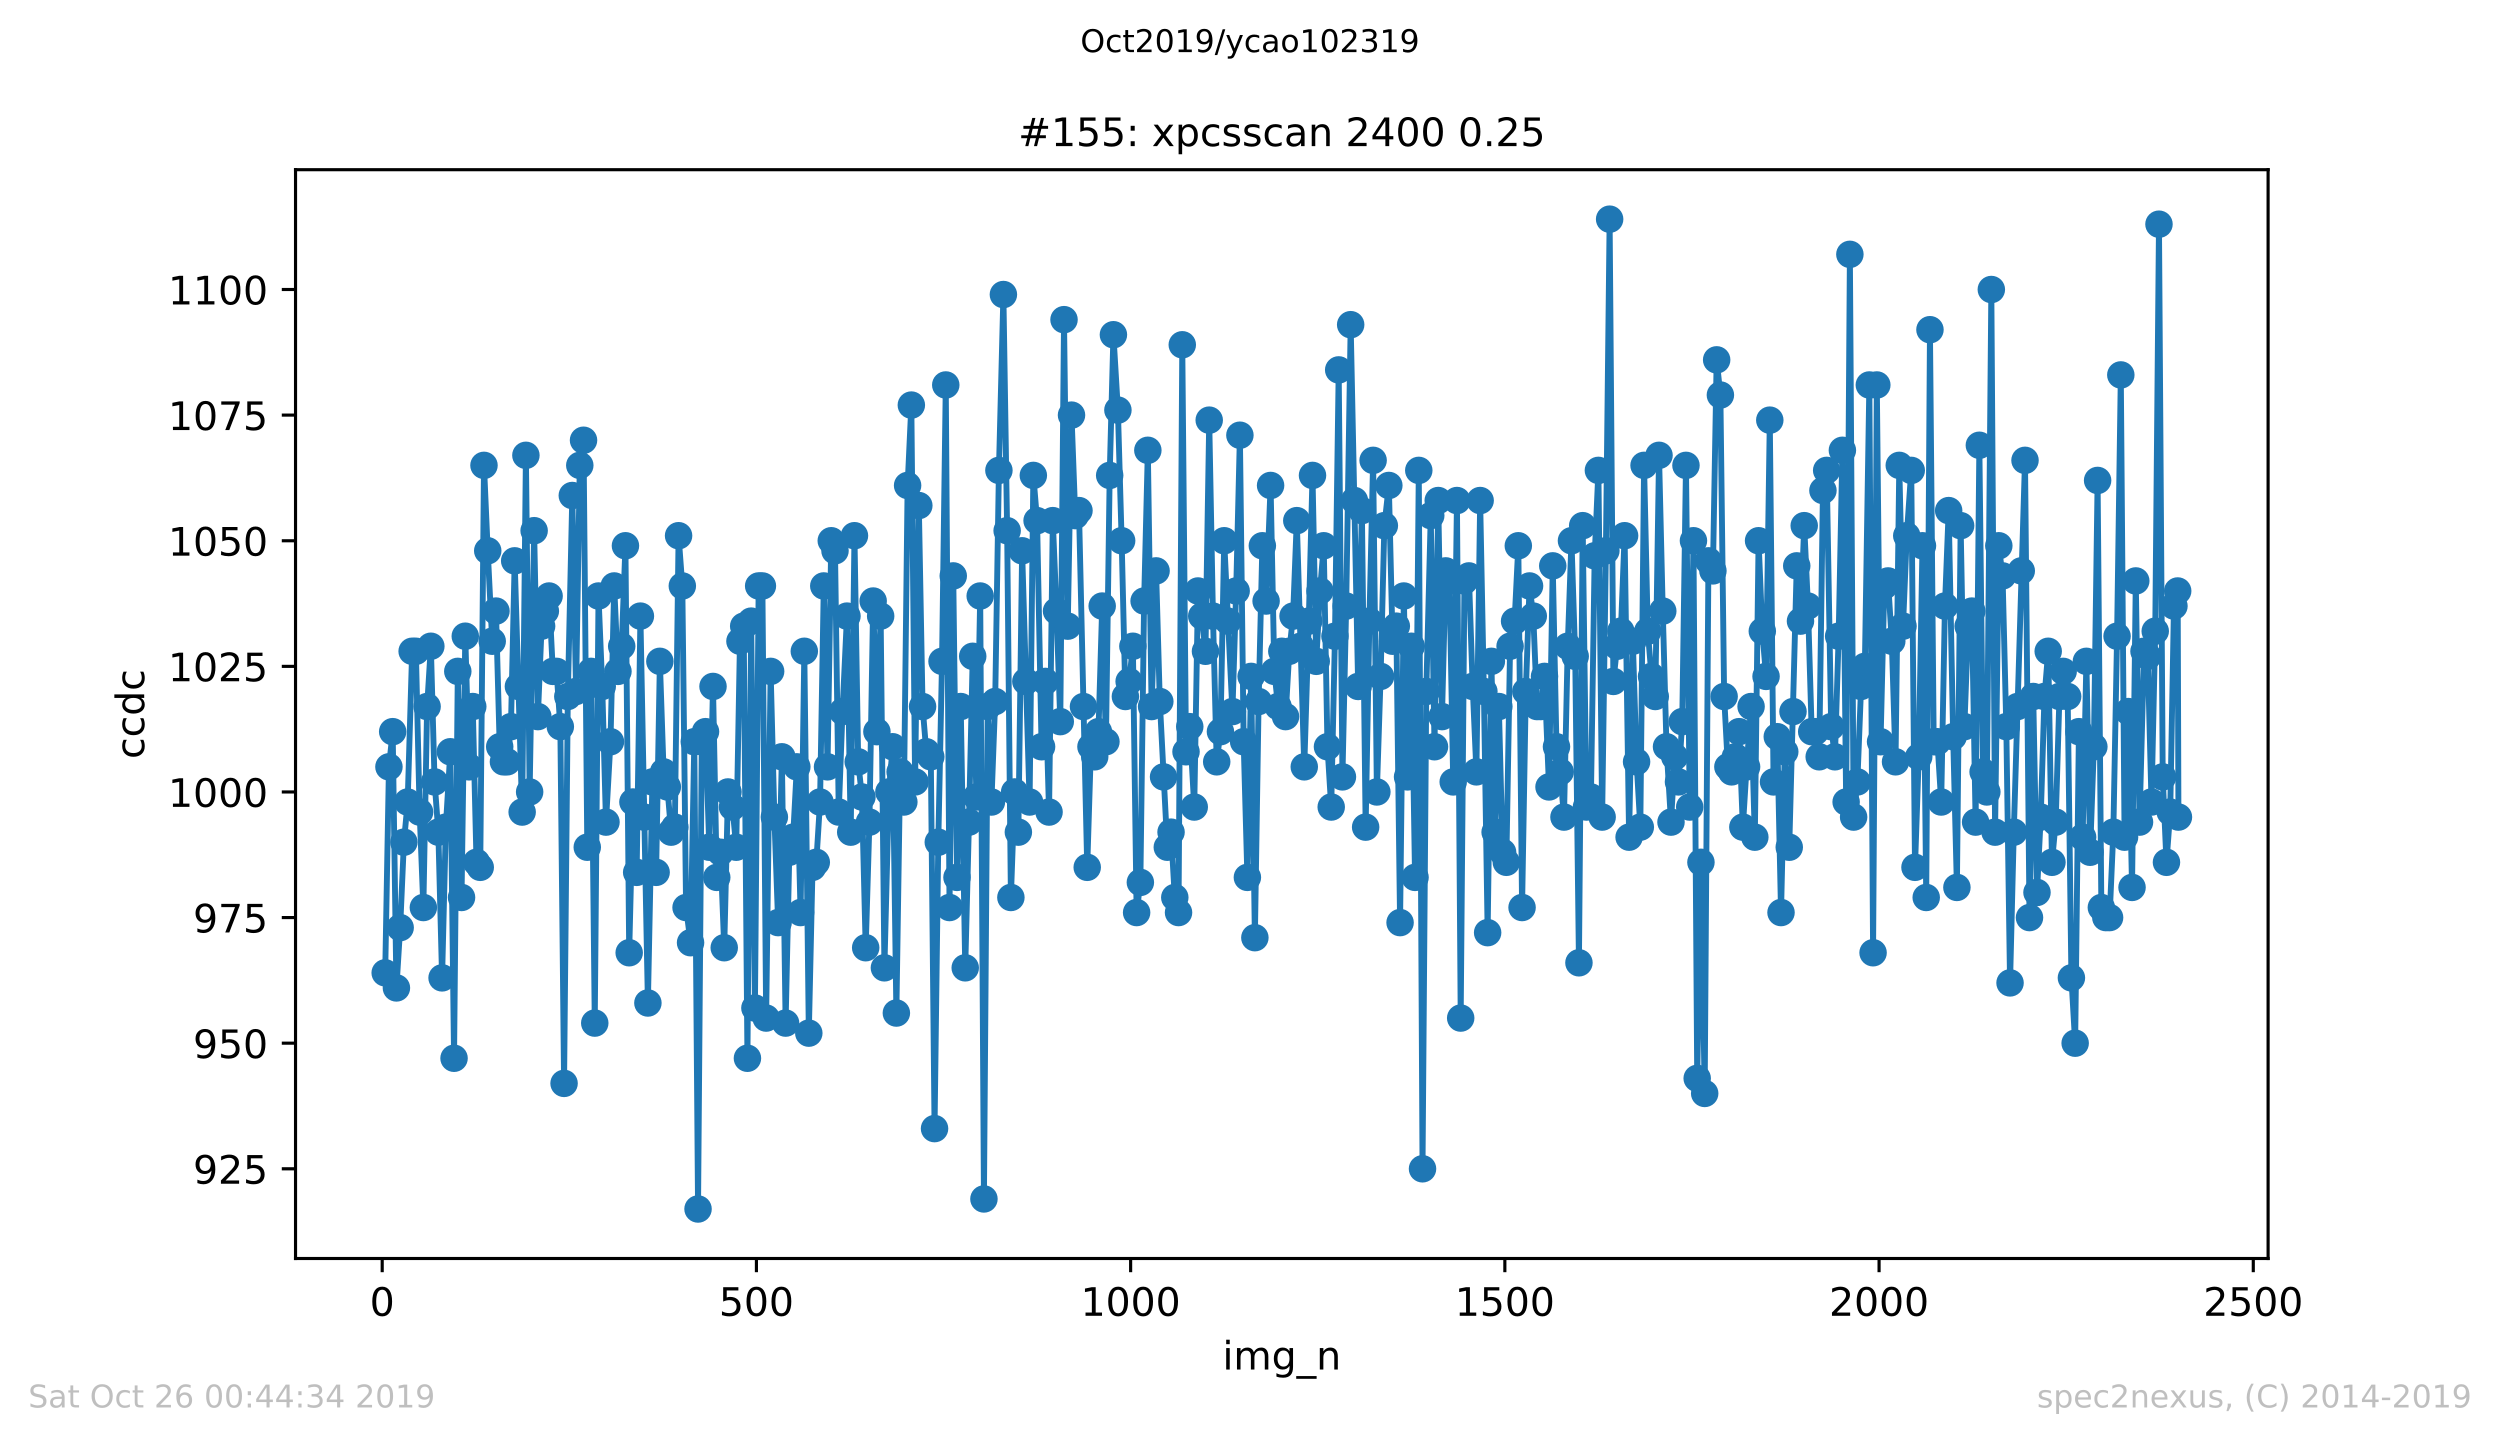 <?xml version="1.0" encoding="utf-8" standalone="no"?>
<!DOCTYPE svg PUBLIC "-//W3C//DTD SVG 1.1//EN"
  "http://www.w3.org/Graphics/SVG/1.1/DTD/svg11.dtd">
<!-- Created with matplotlib (https://matplotlib.org/) -->
<svg height="367.2pt" version="1.1" viewBox="0 0 636.48 367.2" width="636.48pt" xmlns="http://www.w3.org/2000/svg" xmlns:xlink="http://www.w3.org/1999/xlink">
 <defs>
  <style type="text/css">
*{stroke-linecap:butt;stroke-linejoin:round;}
  </style>
 </defs>
 <g id="figure_1">
  <g id="patch_1">
   <path d="M 0 367.2 
L 636.48 367.2 
L 636.48 0 
L 0 0 
z
" style="fill:#ffffff;"/>
  </g>
  <g id="axes_1">
   <g id="patch_2">
    <path d="M 75.24 320.4 
L 577.44 320.4 
L 577.44 43.2 
L 75.24 43.2 
z
" style="fill:#ffffff;"/>
   </g>
   <g id="matplotlib.axis_1">
    <g id="xtick_1">
     <g id="line2d_1">
      <defs>
       <path d="M 0 0 
L 0 3.5 
" id="m668adbd0cd" style="stroke:#000000;stroke-width:0.8;"/>
      </defs>
      <g>
       <use style="stroke:#000000;stroke-width:0.8;" x="97.305" xlink:href="#m668adbd0cd" y="320.4"/>
      </g>
     </g>
     <g id="text_1">
      <!-- 0 -->
      <defs>
       <path d="M 31.781 66.406 
Q 24.172 66.406 20.328 58.906 
Q 16.5 51.422 16.5 36.375 
Q 16.5 21.391 20.328 13.891 
Q 24.172 6.391 31.781 6.391 
Q 39.453 6.391 43.281 13.891 
Q 47.125 21.391 47.125 36.375 
Q 47.125 51.422 43.281 58.906 
Q 39.453 66.406 31.781 66.406 
z
M 31.781 74.219 
Q 44.047 74.219 50.516 64.516 
Q 56.984 54.828 56.984 36.375 
Q 56.984 17.969 50.516 8.266 
Q 44.047 -1.422 31.781 -1.422 
Q 19.531 -1.422 13.062 8.266 
Q 6.594 17.969 6.594 36.375 
Q 6.594 54.828 13.062 64.516 
Q 19.531 74.219 31.781 74.219 
z
" id="DejaVuSans-48"/>
      </defs>
      <g transform="translate(94.124 334.998)scale(0.1 -0.1)">
       <use xlink:href="#DejaVuSans-48"/>
      </g>
     </g>
    </g>
    <g id="xtick_2">
     <g id="line2d_2">
      <g>
       <use style="stroke:#000000;stroke-width:0.8;" x="192.578" xlink:href="#m668adbd0cd" y="320.4"/>
      </g>
     </g>
     <g id="text_2">
      <!-- 500 -->
      <defs>
       <path d="M 10.797 72.906 
L 49.516 72.906 
L 49.516 64.594 
L 19.828 64.594 
L 19.828 46.734 
Q 21.969 47.469 24.109 47.828 
Q 26.266 48.188 28.422 48.188 
Q 40.625 48.188 47.75 41.5 
Q 54.891 34.812 54.891 23.391 
Q 54.891 11.625 47.562 5.094 
Q 40.234 -1.422 26.906 -1.422 
Q 22.312 -1.422 17.547 -0.641 
Q 12.797 0.141 7.719 1.703 
L 7.719 11.625 
Q 12.109 9.234 16.797 8.062 
Q 21.484 6.891 26.703 6.891 
Q 35.156 6.891 40.078 11.328 
Q 45.016 15.766 45.016 23.391 
Q 45.016 31 40.078 35.438 
Q 35.156 39.891 26.703 39.891 
Q 22.75 39.891 18.812 39.016 
Q 14.891 38.141 10.797 36.281 
z
" id="DejaVuSans-53"/>
      </defs>
      <g transform="translate(183.034 334.998)scale(0.1 -0.1)">
       <use xlink:href="#DejaVuSans-53"/>
       <use x="63.623" xlink:href="#DejaVuSans-48"/>
       <use x="127.246" xlink:href="#DejaVuSans-48"/>
      </g>
     </g>
    </g>
    <g id="xtick_3">
     <g id="line2d_3">
      <g>
       <use style="stroke:#000000;stroke-width:0.8;" x="287.85" xlink:href="#m668adbd0cd" y="320.4"/>
      </g>
     </g>
     <g id="text_3">
      <!-- 1000 -->
      <defs>
       <path d="M 12.406 8.297 
L 28.516 8.297 
L 28.516 63.922 
L 10.984 60.406 
L 10.984 69.391 
L 28.422 72.906 
L 38.281 72.906 
L 38.281 8.297 
L 54.391 8.297 
L 54.391 0 
L 12.406 0 
z
" id="DejaVuSans-49"/>
      </defs>
      <g transform="translate(275.125 334.998)scale(0.1 -0.1)">
       <use xlink:href="#DejaVuSans-49"/>
       <use x="63.623" xlink:href="#DejaVuSans-48"/>
       <use x="127.246" xlink:href="#DejaVuSans-48"/>
       <use x="190.869" xlink:href="#DejaVuSans-48"/>
      </g>
     </g>
    </g>
    <g id="xtick_4">
     <g id="line2d_4">
      <g>
       <use style="stroke:#000000;stroke-width:0.8;" x="383.122" xlink:href="#m668adbd0cd" y="320.4"/>
      </g>
     </g>
     <g id="text_4">
      <!-- 1500 -->
      <g transform="translate(370.397 334.998)scale(0.1 -0.1)">
       <use xlink:href="#DejaVuSans-49"/>
       <use x="63.623" xlink:href="#DejaVuSans-53"/>
       <use x="127.246" xlink:href="#DejaVuSans-48"/>
       <use x="190.869" xlink:href="#DejaVuSans-48"/>
      </g>
     </g>
    </g>
    <g id="xtick_5">
     <g id="line2d_5">
      <g>
       <use style="stroke:#000000;stroke-width:0.8;" x="478.395" xlink:href="#m668adbd0cd" y="320.4"/>
      </g>
     </g>
     <g id="text_5">
      <!-- 2000 -->
      <defs>
       <path d="M 19.188 8.297 
L 53.609 8.297 
L 53.609 0 
L 7.328 0 
L 7.328 8.297 
Q 12.938 14.109 22.625 23.891 
Q 32.328 33.688 34.812 36.531 
Q 39.547 41.844 41.422 45.531 
Q 43.312 49.219 43.312 52.781 
Q 43.312 58.594 39.234 62.25 
Q 35.156 65.922 28.609 65.922 
Q 23.969 65.922 18.812 64.312 
Q 13.672 62.703 7.812 59.422 
L 7.812 69.391 
Q 13.766 71.781 18.938 73 
Q 24.125 74.219 28.422 74.219 
Q 39.75 74.219 46.484 68.547 
Q 53.219 62.891 53.219 53.422 
Q 53.219 48.922 51.531 44.891 
Q 49.859 40.875 45.406 35.406 
Q 44.188 33.984 37.641 27.219 
Q 31.109 20.453 19.188 8.297 
z
" id="DejaVuSans-50"/>
      </defs>
      <g transform="translate(465.67 334.998)scale(0.1 -0.1)">
       <use xlink:href="#DejaVuSans-50"/>
       <use x="63.623" xlink:href="#DejaVuSans-48"/>
       <use x="127.246" xlink:href="#DejaVuSans-48"/>
       <use x="190.869" xlink:href="#DejaVuSans-48"/>
      </g>
     </g>
    </g>
    <g id="xtick_6">
     <g id="line2d_6">
      <g>
       <use style="stroke:#000000;stroke-width:0.8;" x="573.667" xlink:href="#m668adbd0cd" y="320.4"/>
      </g>
     </g>
     <g id="text_6">
      <!-- 2500 -->
      <g transform="translate(560.942 334.998)scale(0.1 -0.1)">
       <use xlink:href="#DejaVuSans-50"/>
       <use x="63.623" xlink:href="#DejaVuSans-53"/>
       <use x="127.246" xlink:href="#DejaVuSans-48"/>
       <use x="190.869" xlink:href="#DejaVuSans-48"/>
      </g>
     </g>
    </g>
    <g id="text_7">
     <!-- img_n -->
     <defs>
      <path d="M 9.422 54.688 
L 18.406 54.688 
L 18.406 0 
L 9.422 0 
z
M 9.422 75.984 
L 18.406 75.984 
L 18.406 64.594 
L 9.422 64.594 
z
" id="DejaVuSans-105"/>
      <path d="M 52 44.188 
Q 55.375 50.25 60.062 53.125 
Q 64.75 56 71.094 56 
Q 79.641 56 84.281 50.016 
Q 88.922 44.047 88.922 33.016 
L 88.922 0 
L 79.891 0 
L 79.891 32.719 
Q 79.891 40.578 77.094 44.375 
Q 74.312 48.188 68.609 48.188 
Q 61.625 48.188 57.562 43.547 
Q 53.516 38.922 53.516 30.906 
L 53.516 0 
L 44.484 0 
L 44.484 32.719 
Q 44.484 40.625 41.703 44.406 
Q 38.922 48.188 33.109 48.188 
Q 26.219 48.188 22.156 43.531 
Q 18.109 38.875 18.109 30.906 
L 18.109 0 
L 9.078 0 
L 9.078 54.688 
L 18.109 54.688 
L 18.109 46.188 
Q 21.188 51.219 25.484 53.609 
Q 29.781 56 35.688 56 
Q 41.656 56 45.828 52.969 
Q 50 49.953 52 44.188 
z
" id="DejaVuSans-109"/>
      <path d="M 45.406 27.984 
Q 45.406 37.75 41.375 43.109 
Q 37.359 48.484 30.078 48.484 
Q 22.859 48.484 18.828 43.109 
Q 14.797 37.75 14.797 27.984 
Q 14.797 18.266 18.828 12.891 
Q 22.859 7.516 30.078 7.516 
Q 37.359 7.516 41.375 12.891 
Q 45.406 18.266 45.406 27.984 
z
M 54.391 6.781 
Q 54.391 -7.172 48.188 -13.984 
Q 42 -20.797 29.203 -20.797 
Q 24.469 -20.797 20.266 -20.094 
Q 16.062 -19.391 12.109 -17.922 
L 12.109 -9.188 
Q 16.062 -11.328 19.922 -12.344 
Q 23.781 -13.375 27.781 -13.375 
Q 36.625 -13.375 41.016 -8.766 
Q 45.406 -4.156 45.406 5.172 
L 45.406 9.625 
Q 42.625 4.781 38.281 2.391 
Q 33.938 0 27.875 0 
Q 17.828 0 11.672 7.656 
Q 5.516 15.328 5.516 27.984 
Q 5.516 40.672 11.672 48.328 
Q 17.828 56 27.875 56 
Q 33.938 56 38.281 53.609 
Q 42.625 51.219 45.406 46.391 
L 45.406 54.688 
L 54.391 54.688 
z
" id="DejaVuSans-103"/>
      <path d="M 50.984 -16.609 
L 50.984 -23.578 
L -0.984 -23.578 
L -0.984 -16.609 
z
" id="DejaVuSans-95"/>
      <path d="M 54.891 33.016 
L 54.891 0 
L 45.906 0 
L 45.906 32.719 
Q 45.906 40.484 42.875 44.328 
Q 39.844 48.188 33.797 48.188 
Q 26.516 48.188 22.312 43.547 
Q 18.109 38.922 18.109 30.906 
L 18.109 0 
L 9.078 0 
L 9.078 54.688 
L 18.109 54.688 
L 18.109 46.188 
Q 21.344 51.125 25.703 53.562 
Q 30.078 56 35.797 56 
Q 45.219 56 50.047 50.172 
Q 54.891 44.344 54.891 33.016 
z
" id="DejaVuSans-110"/>
     </defs>
     <g transform="translate(311.238 348.677)scale(0.1 -0.1)">
      <use xlink:href="#DejaVuSans-105"/>
      <use x="27.783" xlink:href="#DejaVuSans-109"/>
      <use x="125.195" xlink:href="#DejaVuSans-103"/>
      <use x="188.672" xlink:href="#DejaVuSans-95"/>
      <use x="238.672" xlink:href="#DejaVuSans-110"/>
     </g>
    </g>
   </g>
   <g id="matplotlib.axis_2">
    <g id="ytick_1">
     <g id="line2d_7">
      <defs>
       <path d="M 0 0 
L -3.5 0 
" id="m4253a7eecb" style="stroke:#000000;stroke-width:0.8;"/>
      </defs>
      <g>
       <use style="stroke:#000000;stroke-width:0.8;" x="75.24" xlink:href="#m4253a7eecb" y="297.566"/>
      </g>
     </g>
     <g id="text_8">
      <!-- 925 -->
      <defs>
       <path d="M 10.984 1.516 
L 10.984 10.5 
Q 14.703 8.734 18.5 7.812 
Q 22.312 6.891 25.984 6.891 
Q 35.75 6.891 40.891 13.453 
Q 46.047 20.016 46.781 33.406 
Q 43.953 29.203 39.594 26.953 
Q 35.25 24.703 29.984 24.703 
Q 19.047 24.703 12.672 31.312 
Q 6.297 37.938 6.297 49.422 
Q 6.297 60.641 12.938 67.422 
Q 19.578 74.219 30.609 74.219 
Q 43.266 74.219 49.922 64.516 
Q 56.594 54.828 56.594 36.375 
Q 56.594 19.141 48.406 8.859 
Q 40.234 -1.422 26.422 -1.422 
Q 22.703 -1.422 18.891 -0.688 
Q 15.094 0.047 10.984 1.516 
z
M 30.609 32.422 
Q 37.25 32.422 41.125 36.953 
Q 45.016 41.5 45.016 49.422 
Q 45.016 57.281 41.125 61.844 
Q 37.25 66.406 30.609 66.406 
Q 23.969 66.406 20.094 61.844 
Q 16.219 57.281 16.219 49.422 
Q 16.219 41.5 20.094 36.953 
Q 23.969 32.422 30.609 32.422 
z
" id="DejaVuSans-57"/>
      </defs>
      <g transform="translate(49.153 301.366)scale(0.1 -0.1)">
       <use xlink:href="#DejaVuSans-57"/>
       <use x="63.623" xlink:href="#DejaVuSans-50"/>
       <use x="127.246" xlink:href="#DejaVuSans-53"/>
      </g>
     </g>
    </g>
    <g id="ytick_2">
     <g id="line2d_8">
      <g>
       <use style="stroke:#000000;stroke-width:0.8;" x="75.24" xlink:href="#m4253a7eecb" y="265.587"/>
      </g>
     </g>
     <g id="text_9">
      <!-- 950 -->
      <g transform="translate(49.153 269.386)scale(0.1 -0.1)">
       <use xlink:href="#DejaVuSans-57"/>
       <use x="63.623" xlink:href="#DejaVuSans-53"/>
       <use x="127.246" xlink:href="#DejaVuSans-48"/>
      </g>
     </g>
    </g>
    <g id="ytick_3">
     <g id="line2d_9">
      <g>
       <use style="stroke:#000000;stroke-width:0.8;" x="75.24" xlink:href="#m4253a7eecb" y="233.607"/>
      </g>
     </g>
     <g id="text_10">
      <!-- 975 -->
      <defs>
       <path d="M 8.203 72.906 
L 55.078 72.906 
L 55.078 68.703 
L 28.609 0 
L 18.312 0 
L 43.219 64.594 
L 8.203 64.594 
z
" id="DejaVuSans-55"/>
      </defs>
      <g transform="translate(49.153 237.406)scale(0.1 -0.1)">
       <use xlink:href="#DejaVuSans-57"/>
       <use x="63.623" xlink:href="#DejaVuSans-55"/>
       <use x="127.246" xlink:href="#DejaVuSans-53"/>
      </g>
     </g>
    </g>
    <g id="ytick_4">
     <g id="line2d_10">
      <g>
       <use style="stroke:#000000;stroke-width:0.8;" x="75.24" xlink:href="#m4253a7eecb" y="201.627"/>
      </g>
     </g>
     <g id="text_11">
      <!-- 1000 -->
      <g transform="translate(42.79 205.427)scale(0.1 -0.1)">
       <use xlink:href="#DejaVuSans-49"/>
       <use x="63.623" xlink:href="#DejaVuSans-48"/>
       <use x="127.246" xlink:href="#DejaVuSans-48"/>
       <use x="190.869" xlink:href="#DejaVuSans-48"/>
      </g>
     </g>
    </g>
    <g id="ytick_5">
     <g id="line2d_11">
      <g>
       <use style="stroke:#000000;stroke-width:0.8;" x="75.24" xlink:href="#m4253a7eecb" y="169.648"/>
      </g>
     </g>
     <g id="text_12">
      <!-- 1025 -->
      <g transform="translate(42.79 173.447)scale(0.1 -0.1)">
       <use xlink:href="#DejaVuSans-49"/>
       <use x="63.623" xlink:href="#DejaVuSans-48"/>
       <use x="127.246" xlink:href="#DejaVuSans-50"/>
       <use x="190.869" xlink:href="#DejaVuSans-53"/>
      </g>
     </g>
    </g>
    <g id="ytick_6">
     <g id="line2d_12">
      <g>
       <use style="stroke:#000000;stroke-width:0.8;" x="75.24" xlink:href="#m4253a7eecb" y="137.668"/>
      </g>
     </g>
     <g id="text_13">
      <!-- 1050 -->
      <g transform="translate(42.79 141.467)scale(0.1 -0.1)">
       <use xlink:href="#DejaVuSans-49"/>
       <use x="63.623" xlink:href="#DejaVuSans-48"/>
       <use x="127.246" xlink:href="#DejaVuSans-53"/>
       <use x="190.869" xlink:href="#DejaVuSans-48"/>
      </g>
     </g>
    </g>
    <g id="ytick_7">
     <g id="line2d_13">
      <g>
       <use style="stroke:#000000;stroke-width:0.8;" x="75.24" xlink:href="#m4253a7eecb" y="105.688"/>
      </g>
     </g>
     <g id="text_14">
      <!-- 1075 -->
      <g transform="translate(42.79 109.488)scale(0.1 -0.1)">
       <use xlink:href="#DejaVuSans-49"/>
       <use x="63.623" xlink:href="#DejaVuSans-48"/>
       <use x="127.246" xlink:href="#DejaVuSans-55"/>
       <use x="190.869" xlink:href="#DejaVuSans-53"/>
      </g>
     </g>
    </g>
    <g id="ytick_8">
     <g id="line2d_14">
      <g>
       <use style="stroke:#000000;stroke-width:0.8;" x="75.24" xlink:href="#m4253a7eecb" y="73.709"/>
      </g>
     </g>
     <g id="text_15">
      <!-- 1100 -->
      <g transform="translate(42.79 77.508)scale(0.1 -0.1)">
       <use xlink:href="#DejaVuSans-49"/>
       <use x="63.623" xlink:href="#DejaVuSans-49"/>
       <use x="127.246" xlink:href="#DejaVuSans-48"/>
       <use x="190.869" xlink:href="#DejaVuSans-48"/>
      </g>
     </g>
    </g>
    <g id="text_16">
     <!-- ccdc -->
     <defs>
      <path d="M 48.781 52.594 
L 48.781 44.188 
Q 44.969 46.297 41.141 47.344 
Q 37.312 48.391 33.406 48.391 
Q 24.656 48.391 19.812 42.844 
Q 14.984 37.312 14.984 27.297 
Q 14.984 17.281 19.812 11.734 
Q 24.656 6.203 33.406 6.203 
Q 37.312 6.203 41.141 7.25 
Q 44.969 8.297 48.781 10.406 
L 48.781 2.094 
Q 45.016 0.344 40.984 -0.531 
Q 36.969 -1.422 32.422 -1.422 
Q 20.062 -1.422 12.781 6.344 
Q 5.516 14.109 5.516 27.297 
Q 5.516 40.672 12.859 48.328 
Q 20.219 56 33.016 56 
Q 37.156 56 41.109 55.141 
Q 45.062 54.297 48.781 52.594 
z
" id="DejaVuSans-99"/>
      <path d="M 45.406 46.391 
L 45.406 75.984 
L 54.391 75.984 
L 54.391 0 
L 45.406 0 
L 45.406 8.203 
Q 42.578 3.328 38.25 0.953 
Q 33.938 -1.422 27.875 -1.422 
Q 17.969 -1.422 11.734 6.484 
Q 5.516 14.406 5.516 27.297 
Q 5.516 40.188 11.734 48.094 
Q 17.969 56 27.875 56 
Q 33.938 56 38.25 53.625 
Q 42.578 51.266 45.406 46.391 
z
M 14.797 27.297 
Q 14.797 17.391 18.875 11.75 
Q 22.953 6.109 30.078 6.109 
Q 37.203 6.109 41.297 11.75 
Q 45.406 17.391 45.406 27.297 
Q 45.406 37.203 41.297 42.844 
Q 37.203 48.484 30.078 48.484 
Q 22.953 48.484 18.875 42.844 
Q 14.797 37.203 14.797 27.297 
z
" id="DejaVuSans-100"/>
     </defs>
     <g transform="translate(36.71 193.222)rotate(-90)scale(0.1 -0.1)">
      <use xlink:href="#DejaVuSans-99"/>
      <use x="54.98" xlink:href="#DejaVuSans-99"/>
      <use x="109.961" xlink:href="#DejaVuSans-100"/>
      <use x="173.438" xlink:href="#DejaVuSans-99"/>
     </g>
    </g>
   </g>
   <g id="line2d_15">
    <path clip-path="url(#pc55c2ce51e)" d="M 98.067 247.678 
L 99.02 195.231 
L 99.973 186.277 
L 100.925 251.516 
L 101.878 236.165 
L 102.831 214.419 
L 103.784 204.186 
L 104.927 165.81 
L 105.88 165.81 
L 106.832 206.744 
L 107.785 231.049 
L 108.738 179.881 
L 109.691 164.531 
L 110.643 199.069 
L 111.596 211.861 
L 112.549 248.957 
L 113.501 210.582 
L 114.645 191.394 
L 115.597 269.424 
L 116.55 170.927 
L 117.503 228.49 
L 118.456 161.973 
L 119.408 195.231 
L 120.361 179.881 
L 121.314 219.536 
L 122.266 220.815 
L 123.219 118.48 
L 124.172 140.226 
L 125.315 163.252 
L 126.268 155.577 
L 127.221 190.115 
L 128.173 193.952 
L 129.126 193.952 
L 130.079 184.998 
L 131.032 142.785 
L 132.937 206.744 
L 133.89 115.922 
L 134.842 201.627 
L 135.986 135.11 
L 136.938 182.44 
L 137.891 159.414 
L 139.797 151.739 
L 140.749 170.927 
L 141.702 170.927 
L 142.655 184.998 
L 143.607 275.82 
L 144.56 177.323 
L 145.703 126.155 
L 146.656 176.044 
L 147.609 118.48 
L 148.562 112.084 
L 149.514 215.698 
L 150.467 170.927 
L 151.42 260.47 
L 152.373 151.739 
L 153.325 174.764 
L 154.278 209.303 
L 155.421 188.836 
L 156.374 149.181 
L 157.327 170.927 
L 158.279 164.531 
L 159.232 138.947 
L 160.185 242.561 
L 161.138 204.186 
L 162.09 222.094 
L 163.043 156.856 
L 164.949 255.353 
L 166.092 199.069 
L 167.045 222.094 
L 167.997 168.369 
L 168.95 196.511 
L 169.903 200.348 
L 170.855 211.861 
L 171.808 210.582 
L 172.761 136.389 
L 173.714 149.181 
L 174.666 231.049 
L 175.81 240.003 
L 176.762 188.836 
L 177.715 307.8 
L 178.668 188.836 
L 179.62 186.277 
L 180.573 215.698 
L 181.526 174.764 
L 182.479 223.374 
L 183.431 216.978 
L 184.384 241.282 
L 185.337 201.627 
L 186.48 205.465 
L 187.433 215.698 
L 188.386 163.252 
L 189.338 159.414 
L 190.291 269.424 
L 191.244 158.135 
L 192.196 256.632 
L 193.149 149.181 
L 194.102 149.181 
L 195.055 259.191 
L 196.198 170.927 
L 197.151 208.023 
L 198.103 234.886 
L 199.056 192.673 
L 200.009 260.47 
L 200.961 216.978 
L 201.914 213.14 
L 202.867 195.231 
L 203.82 232.328 
L 204.772 165.81 
L 205.916 263.028 
L 206.868 220.815 
L 207.821 219.536 
L 208.774 204.186 
L 209.727 149.181 
L 210.679 195.231 
L 211.632 137.668 
L 212.585 140.226 
L 213.537 206.744 
L 214.49 181.16 
L 215.633 156.856 
L 216.586 211.861 
L 217.539 136.389 
L 218.492 193.952 
L 219.444 202.907 
L 220.397 241.282 
L 221.35 209.303 
L 222.303 153.018 
L 223.255 186.277 
L 224.208 156.856 
L 225.161 246.399 
L 226.304 201.627 
L 227.257 190.115 
L 228.209 257.912 
L 229.162 196.511 
L 230.115 204.186 
L 231.068 123.597 
L 232.02 103.13 
L 232.973 199.069 
L 233.926 128.714 
L 234.878 179.881 
L 235.831 191.394 
L 236.974 192.673 
L 237.927 287.333 
L 238.88 214.419 
L 239.833 168.369 
L 240.785 98.013 
L 241.738 231.049 
L 242.691 146.622 
L 243.644 223.374 
L 244.596 179.881 
L 245.74 246.399 
L 246.692 209.303 
L 247.645 167.089 
L 248.598 202.907 
L 249.55 151.739 
L 250.503 305.242 
L 251.456 179.881 
L 252.409 204.186 
L 253.361 178.602 
L 254.314 119.759 
L 255.457 74.988 
L 256.41 135.11 
L 257.363 228.49 
L 258.315 201.627 
L 259.268 211.861 
L 260.221 140.226 
L 262.126 204.186 
L 263.079 121.039 
L 264.032 132.551 
L 265.175 190.115 
L 266.128 173.485 
L 267.081 206.744 
L 268.033 132.551 
L 268.986 155.577 
L 269.939 183.719 
L 270.891 81.384 
L 271.844 159.414 
L 272.797 105.688 
L 273.75 131.272 
L 274.702 129.993 
L 276.798 220.815 
L 277.751 190.115 
L 278.704 192.673 
L 279.657 186.277 
L 280.609 154.297 
L 281.562 188.836 
L 282.515 121.039 
L 283.467 85.221 
L 284.611 104.409 
L 285.563 137.668 
L 286.516 177.323 
L 287.469 173.485 
L 288.422 164.531 
L 289.374 232.328 
L 290.327 224.653 
L 291.28 153.018 
L 292.232 114.643 
L 293.185 179.881 
L 294.328 145.343 
L 295.281 178.602 
L 297.187 215.698 
L 298.139 211.861 
L 299.092 228.49 
L 300.045 232.328 
L 300.998 87.78 
L 301.95 191.394 
L 302.903 184.998 
L 304.046 205.465 
L 304.999 150.46 
L 305.952 156.856 
L 306.904 165.81 
L 307.857 106.968 
L 308.81 156.856 
L 309.763 193.952 
L 310.715 186.277 
L 311.668 137.668 
L 313.764 181.16 
L 314.717 150.46 
L 315.669 110.805 
L 316.622 188.836 
L 317.575 223.374 
L 318.528 172.206 
L 319.48 238.724 
L 320.433 178.602 
L 321.386 138.947 
L 322.339 153.018 
L 323.482 123.597 
L 324.435 170.927 
L 325.387 179.881 
L 326.34 165.81 
L 327.293 182.44 
L 328.245 165.81 
L 329.198 156.856 
L 330.151 132.551 
L 332.056 195.231 
L 333.2 158.135 
L 334.152 121.039 
L 335.105 168.369 
L 336.058 150.46 
L 337.011 138.947 
L 337.963 190.115 
L 338.916 205.465 
L 339.869 161.973 
L 340.821 94.176 
L 341.774 197.79 
L 342.727 154.297 
L 343.87 82.663 
L 345.776 174.764 
L 346.728 129.993 
L 347.681 210.582 
L 348.634 158.135 
L 349.586 117.201 
L 350.539 201.627 
L 351.492 172.206 
L 352.445 133.83 
L 353.588 123.597 
L 354.541 163.252 
L 355.493 159.414 
L 356.446 234.886 
L 357.399 151.739 
L 358.352 197.79 
L 359.304 164.531 
L 360.257 223.374 
L 361.21 119.759 
L 362.162 297.566 
L 363.115 176.044 
L 364.258 131.272 
L 365.211 190.115 
L 366.164 127.435 
L 367.117 182.44 
L 368.069 145.343 
L 369.022 147.902 
L 369.975 199.069 
L 370.927 127.435 
L 371.88 259.191 
L 372.833 147.902 
L 373.976 146.622 
L 374.929 174.764 
L 375.882 196.511 
L 376.834 127.435 
L 377.787 176.044 
L 378.74 237.445 
L 379.693 168.369 
L 380.645 211.861 
L 381.598 179.881 
L 382.551 216.978 
L 383.503 219.536 
L 384.456 164.531 
L 385.599 158.135 
L 386.552 138.947 
L 387.505 231.049 
L 388.458 176.044 
L 389.41 149.181 
L 390.363 156.856 
L 391.316 179.881 
L 392.269 179.881 
L 393.221 172.206 
L 394.365 200.348 
L 395.317 144.064 
L 396.27 190.115 
L 397.223 196.511 
L 398.175 208.023 
L 399.128 164.531 
L 400.081 137.668 
L 401.034 167.089 
L 401.986 245.12 
L 402.939 133.83 
L 403.892 205.465 
L 405.035 202.907 
L 405.988 141.506 
L 406.94 119.759 
L 407.893 208.023 
L 408.846 140.226 
L 409.799 55.8 
L 410.751 173.485 
L 411.704 164.531 
L 412.657 160.693 
L 413.61 136.389 
L 414.753 213.14 
L 415.706 163.252 
L 416.658 193.952 
L 417.611 210.582 
L 418.564 118.48 
L 419.516 160.693 
L 420.469 172.206 
L 421.422 177.323 
L 422.375 115.922 
L 423.327 155.577 
L 424.28 190.115 
L 425.423 209.303 
L 426.376 192.673 
L 427.329 199.069 
L 428.281 183.719 
L 429.234 118.48 
L 430.187 205.465 
L 431.14 137.668 
L 432.092 274.541 
L 433.045 219.536 
L 433.998 278.379 
L 434.951 142.785 
L 436.094 145.343 
L 437.047 91.617 
L 437.999 100.572 
L 438.952 177.323 
L 439.905 195.231 
L 440.857 196.511 
L 441.81 192.673 
L 442.763 186.277 
L 443.716 210.582 
L 444.668 195.231 
L 445.812 179.881 
L 446.764 213.14 
L 447.717 137.668 
L 448.67 160.693 
L 449.623 172.206 
L 450.575 106.968 
L 451.528 199.069 
L 452.481 187.556 
L 453.433 232.328 
L 454.386 191.394 
L 455.529 215.698 
L 457.435 144.064 
L 458.388 158.135 
L 459.34 133.83 
L 460.293 154.297 
L 461.246 186.277 
L 462.198 186.277 
L 463.151 192.673 
L 464.104 124.876 
L 465.057 119.759 
L 466.2 184.998 
L 467.153 192.673 
L 468.105 161.973 
L 469.058 114.643 
L 470.011 204.186 
L 470.964 64.754 
L 471.916 208.023 
L 472.869 199.069 
L 473.822 174.764 
L 474.774 169.648 
L 475.918 98.013 
L 476.87 242.561 
L 477.823 98.013 
L 478.776 188.836 
L 479.729 149.181 
L 480.681 147.902 
L 481.634 163.252 
L 482.587 193.952 
L 483.539 118.48 
L 484.492 159.414 
L 485.445 136.389 
L 486.588 119.759 
L 487.541 220.815 
L 488.494 192.673 
L 489.446 138.947 
L 490.399 228.49 
L 491.352 83.942 
L 492.305 188.836 
L 493.257 188.836 
L 494.21 204.186 
L 495.163 154.297 
L 496.115 129.993 
L 497.259 187.556 
L 498.211 225.932 
L 499.164 133.83 
L 500.117 184.998 
L 501.07 159.414 
L 502.022 155.577 
L 502.975 209.303 
L 503.928 113.363 
L 504.881 196.511 
L 505.833 201.627 
L 506.977 73.709 
L 507.929 211.861 
L 508.882 138.947 
L 509.835 146.622 
L 510.787 184.998 
L 511.74 250.237 
L 512.693 211.861 
L 515.551 117.201 
L 516.694 233.607 
L 517.647 177.323 
L 518.6 227.211 
L 519.552 208.023 
L 520.505 177.323 
L 521.458 165.81 
L 522.411 219.536 
L 523.363 209.303 
L 524.316 177.323 
L 525.269 170.927 
L 526.412 177.323 
L 527.365 248.957 
L 528.318 265.587 
L 529.27 186.277 
L 530.223 213.14 
L 531.176 168.369 
L 532.128 216.978 
L 533.081 190.115 
L 534.034 122.318 
L 534.987 231.049 
L 536.13 233.607 
L 537.083 233.607 
L 538.035 211.861 
L 538.988 161.973 
L 539.941 95.455 
L 540.893 213.14 
L 541.846 181.16 
L 542.799 225.932 
L 543.752 147.902 
L 544.704 209.303 
L 545.848 165.81 
L 546.8 167.089 
L 547.753 204.186 
L 548.706 160.693 
L 549.659 57.079 
L 550.611 197.79 
L 551.564 219.536 
L 552.517 206.744 
L 553.469 154.297 
L 554.422 150.46 
L 554.613 208.023 
L 554.613 208.023 
" style="fill:none;stroke:#1f77b4;stroke-linecap:square;stroke-width:1.5;"/>
    <defs>
     <path d="M 0 3 
C 0.796 3 1.559 2.684 2.121 2.121 
C 2.684 1.559 3 0.796 3 0 
C 3 -0.796 2.684 -1.559 2.121 -2.121 
C 1.559 -2.684 0.796 -3 0 -3 
C -0.796 -3 -1.559 -2.684 -2.121 -2.121 
C -2.684 -1.559 -3 -0.796 -3 0 
C -3 0.796 -2.684 1.559 -2.121 2.121 
C -1.559 2.684 -0.796 3 0 3 
z
" id="m69736bcded" style="stroke:#1f77b4;"/>
    </defs>
    <g clip-path="url(#pc55c2ce51e)">
     <use style="fill:#1f77b4;stroke:#1f77b4;" x="98.067" xlink:href="#m69736bcded" y="247.678"/>
     <use style="fill:#1f77b4;stroke:#1f77b4;" x="99.02" xlink:href="#m69736bcded" y="195.231"/>
     <use style="fill:#1f77b4;stroke:#1f77b4;" x="99.973" xlink:href="#m69736bcded" y="186.277"/>
     <use style="fill:#1f77b4;stroke:#1f77b4;" x="100.925" xlink:href="#m69736bcded" y="251.516"/>
     <use style="fill:#1f77b4;stroke:#1f77b4;" x="101.878" xlink:href="#m69736bcded" y="236.165"/>
     <use style="fill:#1f77b4;stroke:#1f77b4;" x="102.831" xlink:href="#m69736bcded" y="214.419"/>
     <use style="fill:#1f77b4;stroke:#1f77b4;" x="103.784" xlink:href="#m69736bcded" y="204.186"/>
     <use style="fill:#1f77b4;stroke:#1f77b4;" x="104.927" xlink:href="#m69736bcded" y="165.81"/>
     <use style="fill:#1f77b4;stroke:#1f77b4;" x="105.88" xlink:href="#m69736bcded" y="165.81"/>
     <use style="fill:#1f77b4;stroke:#1f77b4;" x="106.832" xlink:href="#m69736bcded" y="206.744"/>
     <use style="fill:#1f77b4;stroke:#1f77b4;" x="107.785" xlink:href="#m69736bcded" y="231.049"/>
     <use style="fill:#1f77b4;stroke:#1f77b4;" x="108.738" xlink:href="#m69736bcded" y="179.881"/>
     <use style="fill:#1f77b4;stroke:#1f77b4;" x="109.691" xlink:href="#m69736bcded" y="164.531"/>
     <use style="fill:#1f77b4;stroke:#1f77b4;" x="110.643" xlink:href="#m69736bcded" y="199.069"/>
     <use style="fill:#1f77b4;stroke:#1f77b4;" x="111.596" xlink:href="#m69736bcded" y="211.861"/>
     <use style="fill:#1f77b4;stroke:#1f77b4;" x="112.549" xlink:href="#m69736bcded" y="248.957"/>
     <use style="fill:#1f77b4;stroke:#1f77b4;" x="113.501" xlink:href="#m69736bcded" y="210.582"/>
     <use style="fill:#1f77b4;stroke:#1f77b4;" x="114.645" xlink:href="#m69736bcded" y="191.394"/>
     <use style="fill:#1f77b4;stroke:#1f77b4;" x="115.597" xlink:href="#m69736bcded" y="269.424"/>
     <use style="fill:#1f77b4;stroke:#1f77b4;" x="116.55" xlink:href="#m69736bcded" y="170.927"/>
     <use style="fill:#1f77b4;stroke:#1f77b4;" x="117.503" xlink:href="#m69736bcded" y="228.49"/>
     <use style="fill:#1f77b4;stroke:#1f77b4;" x="118.456" xlink:href="#m69736bcded" y="161.973"/>
     <use style="fill:#1f77b4;stroke:#1f77b4;" x="119.408" xlink:href="#m69736bcded" y="195.231"/>
     <use style="fill:#1f77b4;stroke:#1f77b4;" x="120.361" xlink:href="#m69736bcded" y="179.881"/>
     <use style="fill:#1f77b4;stroke:#1f77b4;" x="121.314" xlink:href="#m69736bcded" y="219.536"/>
     <use style="fill:#1f77b4;stroke:#1f77b4;" x="122.266" xlink:href="#m69736bcded" y="220.815"/>
     <use style="fill:#1f77b4;stroke:#1f77b4;" x="123.219" xlink:href="#m69736bcded" y="118.48"/>
     <use style="fill:#1f77b4;stroke:#1f77b4;" x="124.172" xlink:href="#m69736bcded" y="140.226"/>
     <use style="fill:#1f77b4;stroke:#1f77b4;" x="125.315" xlink:href="#m69736bcded" y="163.252"/>
     <use style="fill:#1f77b4;stroke:#1f77b4;" x="126.268" xlink:href="#m69736bcded" y="155.577"/>
     <use style="fill:#1f77b4;stroke:#1f77b4;" x="127.221" xlink:href="#m69736bcded" y="190.115"/>
     <use style="fill:#1f77b4;stroke:#1f77b4;" x="128.173" xlink:href="#m69736bcded" y="193.952"/>
     <use style="fill:#1f77b4;stroke:#1f77b4;" x="129.126" xlink:href="#m69736bcded" y="193.952"/>
     <use style="fill:#1f77b4;stroke:#1f77b4;" x="130.079" xlink:href="#m69736bcded" y="184.998"/>
     <use style="fill:#1f77b4;stroke:#1f77b4;" x="131.032" xlink:href="#m69736bcded" y="142.785"/>
     <use style="fill:#1f77b4;stroke:#1f77b4;" x="131.984" xlink:href="#m69736bcded" y="174.764"/>
     <use style="fill:#1f77b4;stroke:#1f77b4;" x="132.937" xlink:href="#m69736bcded" y="206.744"/>
     <use style="fill:#1f77b4;stroke:#1f77b4;" x="133.89" xlink:href="#m69736bcded" y="115.922"/>
     <use style="fill:#1f77b4;stroke:#1f77b4;" x="134.842" xlink:href="#m69736bcded" y="201.627"/>
     <use style="fill:#1f77b4;stroke:#1f77b4;" x="135.986" xlink:href="#m69736bcded" y="135.11"/>
     <use style="fill:#1f77b4;stroke:#1f77b4;" x="136.938" xlink:href="#m69736bcded" y="182.44"/>
     <use style="fill:#1f77b4;stroke:#1f77b4;" x="137.891" xlink:href="#m69736bcded" y="159.414"/>
     <use style="fill:#1f77b4;stroke:#1f77b4;" x="138.844" xlink:href="#m69736bcded" y="155.577"/>
     <use style="fill:#1f77b4;stroke:#1f77b4;" x="139.797" xlink:href="#m69736bcded" y="151.739"/>
     <use style="fill:#1f77b4;stroke:#1f77b4;" x="140.749" xlink:href="#m69736bcded" y="170.927"/>
     <use style="fill:#1f77b4;stroke:#1f77b4;" x="141.702" xlink:href="#m69736bcded" y="170.927"/>
     <use style="fill:#1f77b4;stroke:#1f77b4;" x="142.655" xlink:href="#m69736bcded" y="184.998"/>
     <use style="fill:#1f77b4;stroke:#1f77b4;" x="143.607" xlink:href="#m69736bcded" y="275.82"/>
     <use style="fill:#1f77b4;stroke:#1f77b4;" x="144.56" xlink:href="#m69736bcded" y="177.323"/>
     <use style="fill:#1f77b4;stroke:#1f77b4;" x="145.703" xlink:href="#m69736bcded" y="126.155"/>
     <use style="fill:#1f77b4;stroke:#1f77b4;" x="146.656" xlink:href="#m69736bcded" y="176.044"/>
     <use style="fill:#1f77b4;stroke:#1f77b4;" x="147.609" xlink:href="#m69736bcded" y="118.48"/>
     <use style="fill:#1f77b4;stroke:#1f77b4;" x="148.562" xlink:href="#m69736bcded" y="112.084"/>
     <use style="fill:#1f77b4;stroke:#1f77b4;" x="149.514" xlink:href="#m69736bcded" y="215.698"/>
     <use style="fill:#1f77b4;stroke:#1f77b4;" x="150.467" xlink:href="#m69736bcded" y="170.927"/>
     <use style="fill:#1f77b4;stroke:#1f77b4;" x="151.42" xlink:href="#m69736bcded" y="260.47"/>
     <use style="fill:#1f77b4;stroke:#1f77b4;" x="152.373" xlink:href="#m69736bcded" y="151.739"/>
     <use style="fill:#1f77b4;stroke:#1f77b4;" x="153.325" xlink:href="#m69736bcded" y="174.764"/>
     <use style="fill:#1f77b4;stroke:#1f77b4;" x="154.278" xlink:href="#m69736bcded" y="209.303"/>
     <use style="fill:#1f77b4;stroke:#1f77b4;" x="155.421" xlink:href="#m69736bcded" y="188.836"/>
     <use style="fill:#1f77b4;stroke:#1f77b4;" x="156.374" xlink:href="#m69736bcded" y="149.181"/>
     <use style="fill:#1f77b4;stroke:#1f77b4;" x="157.327" xlink:href="#m69736bcded" y="170.927"/>
     <use style="fill:#1f77b4;stroke:#1f77b4;" x="158.279" xlink:href="#m69736bcded" y="164.531"/>
     <use style="fill:#1f77b4;stroke:#1f77b4;" x="159.232" xlink:href="#m69736bcded" y="138.947"/>
     <use style="fill:#1f77b4;stroke:#1f77b4;" x="160.185" xlink:href="#m69736bcded" y="242.561"/>
     <use style="fill:#1f77b4;stroke:#1f77b4;" x="161.138" xlink:href="#m69736bcded" y="204.186"/>
     <use style="fill:#1f77b4;stroke:#1f77b4;" x="162.09" xlink:href="#m69736bcded" y="222.094"/>
     <use style="fill:#1f77b4;stroke:#1f77b4;" x="163.043" xlink:href="#m69736bcded" y="156.856"/>
     <use style="fill:#1f77b4;stroke:#1f77b4;" x="163.996" xlink:href="#m69736bcded" y="208.023"/>
     <use style="fill:#1f77b4;stroke:#1f77b4;" x="164.949" xlink:href="#m69736bcded" y="255.353"/>
     <use style="fill:#1f77b4;stroke:#1f77b4;" x="166.092" xlink:href="#m69736bcded" y="199.069"/>
     <use style="fill:#1f77b4;stroke:#1f77b4;" x="167.045" xlink:href="#m69736bcded" y="222.094"/>
     <use style="fill:#1f77b4;stroke:#1f77b4;" x="167.997" xlink:href="#m69736bcded" y="168.369"/>
     <use style="fill:#1f77b4;stroke:#1f77b4;" x="168.95" xlink:href="#m69736bcded" y="196.511"/>
     <use style="fill:#1f77b4;stroke:#1f77b4;" x="169.903" xlink:href="#m69736bcded" y="200.348"/>
     <use style="fill:#1f77b4;stroke:#1f77b4;" x="170.855" xlink:href="#m69736bcded" y="211.861"/>
     <use style="fill:#1f77b4;stroke:#1f77b4;" x="171.808" xlink:href="#m69736bcded" y="210.582"/>
     <use style="fill:#1f77b4;stroke:#1f77b4;" x="172.761" xlink:href="#m69736bcded" y="136.389"/>
     <use style="fill:#1f77b4;stroke:#1f77b4;" x="173.714" xlink:href="#m69736bcded" y="149.181"/>
     <use style="fill:#1f77b4;stroke:#1f77b4;" x="174.666" xlink:href="#m69736bcded" y="231.049"/>
     <use style="fill:#1f77b4;stroke:#1f77b4;" x="175.81" xlink:href="#m69736bcded" y="240.003"/>
     <use style="fill:#1f77b4;stroke:#1f77b4;" x="176.762" xlink:href="#m69736bcded" y="188.836"/>
     <use style="fill:#1f77b4;stroke:#1f77b4;" x="177.715" xlink:href="#m69736bcded" y="307.8"/>
     <use style="fill:#1f77b4;stroke:#1f77b4;" x="178.668" xlink:href="#m69736bcded" y="188.836"/>
     <use style="fill:#1f77b4;stroke:#1f77b4;" x="179.62" xlink:href="#m69736bcded" y="186.277"/>
     <use style="fill:#1f77b4;stroke:#1f77b4;" x="180.573" xlink:href="#m69736bcded" y="215.698"/>
     <use style="fill:#1f77b4;stroke:#1f77b4;" x="181.526" xlink:href="#m69736bcded" y="174.764"/>
     <use style="fill:#1f77b4;stroke:#1f77b4;" x="182.479" xlink:href="#m69736bcded" y="223.374"/>
     <use style="fill:#1f77b4;stroke:#1f77b4;" x="183.431" xlink:href="#m69736bcded" y="216.978"/>
     <use style="fill:#1f77b4;stroke:#1f77b4;" x="184.384" xlink:href="#m69736bcded" y="241.282"/>
     <use style="fill:#1f77b4;stroke:#1f77b4;" x="185.337" xlink:href="#m69736bcded" y="201.627"/>
     <use style="fill:#1f77b4;stroke:#1f77b4;" x="186.48" xlink:href="#m69736bcded" y="205.465"/>
     <use style="fill:#1f77b4;stroke:#1f77b4;" x="187.433" xlink:href="#m69736bcded" y="215.698"/>
     <use style="fill:#1f77b4;stroke:#1f77b4;" x="188.386" xlink:href="#m69736bcded" y="163.252"/>
     <use style="fill:#1f77b4;stroke:#1f77b4;" x="189.338" xlink:href="#m69736bcded" y="159.414"/>
     <use style="fill:#1f77b4;stroke:#1f77b4;" x="190.291" xlink:href="#m69736bcded" y="269.424"/>
     <use style="fill:#1f77b4;stroke:#1f77b4;" x="191.244" xlink:href="#m69736bcded" y="158.135"/>
     <use style="fill:#1f77b4;stroke:#1f77b4;" x="192.196" xlink:href="#m69736bcded" y="256.632"/>
     <use style="fill:#1f77b4;stroke:#1f77b4;" x="193.149" xlink:href="#m69736bcded" y="149.181"/>
     <use style="fill:#1f77b4;stroke:#1f77b4;" x="194.102" xlink:href="#m69736bcded" y="149.181"/>
     <use style="fill:#1f77b4;stroke:#1f77b4;" x="195.055" xlink:href="#m69736bcded" y="259.191"/>
     <use style="fill:#1f77b4;stroke:#1f77b4;" x="196.198" xlink:href="#m69736bcded" y="170.927"/>
     <use style="fill:#1f77b4;stroke:#1f77b4;" x="197.151" xlink:href="#m69736bcded" y="208.023"/>
     <use style="fill:#1f77b4;stroke:#1f77b4;" x="198.103" xlink:href="#m69736bcded" y="234.886"/>
     <use style="fill:#1f77b4;stroke:#1f77b4;" x="199.056" xlink:href="#m69736bcded" y="192.673"/>
     <use style="fill:#1f77b4;stroke:#1f77b4;" x="200.009" xlink:href="#m69736bcded" y="260.47"/>
     <use style="fill:#1f77b4;stroke:#1f77b4;" x="200.961" xlink:href="#m69736bcded" y="216.978"/>
     <use style="fill:#1f77b4;stroke:#1f77b4;" x="201.914" xlink:href="#m69736bcded" y="213.14"/>
     <use style="fill:#1f77b4;stroke:#1f77b4;" x="202.867" xlink:href="#m69736bcded" y="195.231"/>
     <use style="fill:#1f77b4;stroke:#1f77b4;" x="203.82" xlink:href="#m69736bcded" y="232.328"/>
     <use style="fill:#1f77b4;stroke:#1f77b4;" x="204.772" xlink:href="#m69736bcded" y="165.81"/>
     <use style="fill:#1f77b4;stroke:#1f77b4;" x="205.916" xlink:href="#m69736bcded" y="263.028"/>
     <use style="fill:#1f77b4;stroke:#1f77b4;" x="206.868" xlink:href="#m69736bcded" y="220.815"/>
     <use style="fill:#1f77b4;stroke:#1f77b4;" x="207.821" xlink:href="#m69736bcded" y="219.536"/>
     <use style="fill:#1f77b4;stroke:#1f77b4;" x="208.774" xlink:href="#m69736bcded" y="204.186"/>
     <use style="fill:#1f77b4;stroke:#1f77b4;" x="209.727" xlink:href="#m69736bcded" y="149.181"/>
     <use style="fill:#1f77b4;stroke:#1f77b4;" x="210.679" xlink:href="#m69736bcded" y="195.231"/>
     <use style="fill:#1f77b4;stroke:#1f77b4;" x="211.632" xlink:href="#m69736bcded" y="137.668"/>
     <use style="fill:#1f77b4;stroke:#1f77b4;" x="212.585" xlink:href="#m69736bcded" y="140.226"/>
     <use style="fill:#1f77b4;stroke:#1f77b4;" x="213.537" xlink:href="#m69736bcded" y="206.744"/>
     <use style="fill:#1f77b4;stroke:#1f77b4;" x="214.49" xlink:href="#m69736bcded" y="181.16"/>
     <use style="fill:#1f77b4;stroke:#1f77b4;" x="215.633" xlink:href="#m69736bcded" y="156.856"/>
     <use style="fill:#1f77b4;stroke:#1f77b4;" x="216.586" xlink:href="#m69736bcded" y="211.861"/>
     <use style="fill:#1f77b4;stroke:#1f77b4;" x="217.539" xlink:href="#m69736bcded" y="136.389"/>
     <use style="fill:#1f77b4;stroke:#1f77b4;" x="218.492" xlink:href="#m69736bcded" y="193.952"/>
     <use style="fill:#1f77b4;stroke:#1f77b4;" x="219.444" xlink:href="#m69736bcded" y="202.907"/>
     <use style="fill:#1f77b4;stroke:#1f77b4;" x="220.397" xlink:href="#m69736bcded" y="241.282"/>
     <use style="fill:#1f77b4;stroke:#1f77b4;" x="221.35" xlink:href="#m69736bcded" y="209.303"/>
     <use style="fill:#1f77b4;stroke:#1f77b4;" x="222.303" xlink:href="#m69736bcded" y="153.018"/>
     <use style="fill:#1f77b4;stroke:#1f77b4;" x="223.255" xlink:href="#m69736bcded" y="186.277"/>
     <use style="fill:#1f77b4;stroke:#1f77b4;" x="224.208" xlink:href="#m69736bcded" y="156.856"/>
     <use style="fill:#1f77b4;stroke:#1f77b4;" x="225.161" xlink:href="#m69736bcded" y="246.399"/>
     <use style="fill:#1f77b4;stroke:#1f77b4;" x="226.304" xlink:href="#m69736bcded" y="201.627"/>
     <use style="fill:#1f77b4;stroke:#1f77b4;" x="227.257" xlink:href="#m69736bcded" y="190.115"/>
     <use style="fill:#1f77b4;stroke:#1f77b4;" x="228.209" xlink:href="#m69736bcded" y="257.912"/>
     <use style="fill:#1f77b4;stroke:#1f77b4;" x="229.162" xlink:href="#m69736bcded" y="196.511"/>
     <use style="fill:#1f77b4;stroke:#1f77b4;" x="230.115" xlink:href="#m69736bcded" y="204.186"/>
     <use style="fill:#1f77b4;stroke:#1f77b4;" x="231.068" xlink:href="#m69736bcded" y="123.597"/>
     <use style="fill:#1f77b4;stroke:#1f77b4;" x="232.02" xlink:href="#m69736bcded" y="103.13"/>
     <use style="fill:#1f77b4;stroke:#1f77b4;" x="232.973" xlink:href="#m69736bcded" y="199.069"/>
     <use style="fill:#1f77b4;stroke:#1f77b4;" x="233.926" xlink:href="#m69736bcded" y="128.714"/>
     <use style="fill:#1f77b4;stroke:#1f77b4;" x="234.878" xlink:href="#m69736bcded" y="179.881"/>
     <use style="fill:#1f77b4;stroke:#1f77b4;" x="235.831" xlink:href="#m69736bcded" y="191.394"/>
     <use style="fill:#1f77b4;stroke:#1f77b4;" x="236.974" xlink:href="#m69736bcded" y="192.673"/>
     <use style="fill:#1f77b4;stroke:#1f77b4;" x="237.927" xlink:href="#m69736bcded" y="287.333"/>
     <use style="fill:#1f77b4;stroke:#1f77b4;" x="238.88" xlink:href="#m69736bcded" y="214.419"/>
     <use style="fill:#1f77b4;stroke:#1f77b4;" x="239.833" xlink:href="#m69736bcded" y="168.369"/>
     <use style="fill:#1f77b4;stroke:#1f77b4;" x="240.785" xlink:href="#m69736bcded" y="98.013"/>
     <use style="fill:#1f77b4;stroke:#1f77b4;" x="241.738" xlink:href="#m69736bcded" y="231.049"/>
     <use style="fill:#1f77b4;stroke:#1f77b4;" x="242.691" xlink:href="#m69736bcded" y="146.622"/>
     <use style="fill:#1f77b4;stroke:#1f77b4;" x="243.644" xlink:href="#m69736bcded" y="223.374"/>
     <use style="fill:#1f77b4;stroke:#1f77b4;" x="244.596" xlink:href="#m69736bcded" y="179.881"/>
     <use style="fill:#1f77b4;stroke:#1f77b4;" x="245.74" xlink:href="#m69736bcded" y="246.399"/>
     <use style="fill:#1f77b4;stroke:#1f77b4;" x="246.692" xlink:href="#m69736bcded" y="209.303"/>
     <use style="fill:#1f77b4;stroke:#1f77b4;" x="247.645" xlink:href="#m69736bcded" y="167.089"/>
     <use style="fill:#1f77b4;stroke:#1f77b4;" x="248.598" xlink:href="#m69736bcded" y="202.907"/>
     <use style="fill:#1f77b4;stroke:#1f77b4;" x="249.55" xlink:href="#m69736bcded" y="151.739"/>
     <use style="fill:#1f77b4;stroke:#1f77b4;" x="250.503" xlink:href="#m69736bcded" y="305.242"/>
     <use style="fill:#1f77b4;stroke:#1f77b4;" x="251.456" xlink:href="#m69736bcded" y="179.881"/>
     <use style="fill:#1f77b4;stroke:#1f77b4;" x="252.409" xlink:href="#m69736bcded" y="204.186"/>
     <use style="fill:#1f77b4;stroke:#1f77b4;" x="253.361" xlink:href="#m69736bcded" y="178.602"/>
     <use style="fill:#1f77b4;stroke:#1f77b4;" x="254.314" xlink:href="#m69736bcded" y="119.759"/>
     <use style="fill:#1f77b4;stroke:#1f77b4;" x="255.457" xlink:href="#m69736bcded" y="74.988"/>
     <use style="fill:#1f77b4;stroke:#1f77b4;" x="256.41" xlink:href="#m69736bcded" y="135.11"/>
     <use style="fill:#1f77b4;stroke:#1f77b4;" x="257.363" xlink:href="#m69736bcded" y="228.49"/>
     <use style="fill:#1f77b4;stroke:#1f77b4;" x="258.315" xlink:href="#m69736bcded" y="201.627"/>
     <use style="fill:#1f77b4;stroke:#1f77b4;" x="259.268" xlink:href="#m69736bcded" y="211.861"/>
     <use style="fill:#1f77b4;stroke:#1f77b4;" x="260.221" xlink:href="#m69736bcded" y="140.226"/>
     <use style="fill:#1f77b4;stroke:#1f77b4;" x="261.174" xlink:href="#m69736bcded" y="173.485"/>
     <use style="fill:#1f77b4;stroke:#1f77b4;" x="262.126" xlink:href="#m69736bcded" y="204.186"/>
     <use style="fill:#1f77b4;stroke:#1f77b4;" x="263.079" xlink:href="#m69736bcded" y="121.039"/>
     <use style="fill:#1f77b4;stroke:#1f77b4;" x="264.032" xlink:href="#m69736bcded" y="132.551"/>
     <use style="fill:#1f77b4;stroke:#1f77b4;" x="265.175" xlink:href="#m69736bcded" y="190.115"/>
     <use style="fill:#1f77b4;stroke:#1f77b4;" x="266.128" xlink:href="#m69736bcded" y="173.485"/>
     <use style="fill:#1f77b4;stroke:#1f77b4;" x="267.081" xlink:href="#m69736bcded" y="206.744"/>
     <use style="fill:#1f77b4;stroke:#1f77b4;" x="268.033" xlink:href="#m69736bcded" y="132.551"/>
     <use style="fill:#1f77b4;stroke:#1f77b4;" x="268.986" xlink:href="#m69736bcded" y="155.577"/>
     <use style="fill:#1f77b4;stroke:#1f77b4;" x="269.939" xlink:href="#m69736bcded" y="183.719"/>
     <use style="fill:#1f77b4;stroke:#1f77b4;" x="270.891" xlink:href="#m69736bcded" y="81.384"/>
     <use style="fill:#1f77b4;stroke:#1f77b4;" x="271.844" xlink:href="#m69736bcded" y="159.414"/>
     <use style="fill:#1f77b4;stroke:#1f77b4;" x="272.797" xlink:href="#m69736bcded" y="105.688"/>
     <use style="fill:#1f77b4;stroke:#1f77b4;" x="273.75" xlink:href="#m69736bcded" y="131.272"/>
     <use style="fill:#1f77b4;stroke:#1f77b4;" x="274.702" xlink:href="#m69736bcded" y="129.993"/>
     <use style="fill:#1f77b4;stroke:#1f77b4;" x="275.846" xlink:href="#m69736bcded" y="179.881"/>
     <use style="fill:#1f77b4;stroke:#1f77b4;" x="276.798" xlink:href="#m69736bcded" y="220.815"/>
     <use style="fill:#1f77b4;stroke:#1f77b4;" x="277.751" xlink:href="#m69736bcded" y="190.115"/>
     <use style="fill:#1f77b4;stroke:#1f77b4;" x="278.704" xlink:href="#m69736bcded" y="192.673"/>
     <use style="fill:#1f77b4;stroke:#1f77b4;" x="279.657" xlink:href="#m69736bcded" y="186.277"/>
     <use style="fill:#1f77b4;stroke:#1f77b4;" x="280.609" xlink:href="#m69736bcded" y="154.297"/>
     <use style="fill:#1f77b4;stroke:#1f77b4;" x="281.562" xlink:href="#m69736bcded" y="188.836"/>
     <use style="fill:#1f77b4;stroke:#1f77b4;" x="282.515" xlink:href="#m69736bcded" y="121.039"/>
     <use style="fill:#1f77b4;stroke:#1f77b4;" x="283.467" xlink:href="#m69736bcded" y="85.221"/>
     <use style="fill:#1f77b4;stroke:#1f77b4;" x="284.611" xlink:href="#m69736bcded" y="104.409"/>
     <use style="fill:#1f77b4;stroke:#1f77b4;" x="285.563" xlink:href="#m69736bcded" y="137.668"/>
     <use style="fill:#1f77b4;stroke:#1f77b4;" x="286.516" xlink:href="#m69736bcded" y="177.323"/>
     <use style="fill:#1f77b4;stroke:#1f77b4;" x="287.469" xlink:href="#m69736bcded" y="173.485"/>
     <use style="fill:#1f77b4;stroke:#1f77b4;" x="288.422" xlink:href="#m69736bcded" y="164.531"/>
     <use style="fill:#1f77b4;stroke:#1f77b4;" x="289.374" xlink:href="#m69736bcded" y="232.328"/>
     <use style="fill:#1f77b4;stroke:#1f77b4;" x="290.327" xlink:href="#m69736bcded" y="224.653"/>
     <use style="fill:#1f77b4;stroke:#1f77b4;" x="291.28" xlink:href="#m69736bcded" y="153.018"/>
     <use style="fill:#1f77b4;stroke:#1f77b4;" x="292.232" xlink:href="#m69736bcded" y="114.643"/>
     <use style="fill:#1f77b4;stroke:#1f77b4;" x="293.185" xlink:href="#m69736bcded" y="179.881"/>
     <use style="fill:#1f77b4;stroke:#1f77b4;" x="294.328" xlink:href="#m69736bcded" y="145.343"/>
     <use style="fill:#1f77b4;stroke:#1f77b4;" x="295.281" xlink:href="#m69736bcded" y="178.602"/>
     <use style="fill:#1f77b4;stroke:#1f77b4;" x="296.234" xlink:href="#m69736bcded" y="197.79"/>
     <use style="fill:#1f77b4;stroke:#1f77b4;" x="297.187" xlink:href="#m69736bcded" y="215.698"/>
     <use style="fill:#1f77b4;stroke:#1f77b4;" x="298.139" xlink:href="#m69736bcded" y="211.861"/>
     <use style="fill:#1f77b4;stroke:#1f77b4;" x="299.092" xlink:href="#m69736bcded" y="228.49"/>
     <use style="fill:#1f77b4;stroke:#1f77b4;" x="300.045" xlink:href="#m69736bcded" y="232.328"/>
     <use style="fill:#1f77b4;stroke:#1f77b4;" x="300.998" xlink:href="#m69736bcded" y="87.78"/>
     <use style="fill:#1f77b4;stroke:#1f77b4;" x="301.95" xlink:href="#m69736bcded" y="191.394"/>
     <use style="fill:#1f77b4;stroke:#1f77b4;" x="302.903" xlink:href="#m69736bcded" y="184.998"/>
     <use style="fill:#1f77b4;stroke:#1f77b4;" x="304.046" xlink:href="#m69736bcded" y="205.465"/>
     <use style="fill:#1f77b4;stroke:#1f77b4;" x="304.999" xlink:href="#m69736bcded" y="150.46"/>
     <use style="fill:#1f77b4;stroke:#1f77b4;" x="305.952" xlink:href="#m69736bcded" y="156.856"/>
     <use style="fill:#1f77b4;stroke:#1f77b4;" x="306.904" xlink:href="#m69736bcded" y="165.81"/>
     <use style="fill:#1f77b4;stroke:#1f77b4;" x="307.857" xlink:href="#m69736bcded" y="106.968"/>
     <use style="fill:#1f77b4;stroke:#1f77b4;" x="308.81" xlink:href="#m69736bcded" y="156.856"/>
     <use style="fill:#1f77b4;stroke:#1f77b4;" x="309.763" xlink:href="#m69736bcded" y="193.952"/>
     <use style="fill:#1f77b4;stroke:#1f77b4;" x="310.715" xlink:href="#m69736bcded" y="186.277"/>
     <use style="fill:#1f77b4;stroke:#1f77b4;" x="311.668" xlink:href="#m69736bcded" y="137.668"/>
     <use style="fill:#1f77b4;stroke:#1f77b4;" x="312.621" xlink:href="#m69736bcded" y="158.135"/>
     <use style="fill:#1f77b4;stroke:#1f77b4;" x="313.764" xlink:href="#m69736bcded" y="181.16"/>
     <use style="fill:#1f77b4;stroke:#1f77b4;" x="314.717" xlink:href="#m69736bcded" y="150.46"/>
     <use style="fill:#1f77b4;stroke:#1f77b4;" x="315.669" xlink:href="#m69736bcded" y="110.805"/>
     <use style="fill:#1f77b4;stroke:#1f77b4;" x="316.622" xlink:href="#m69736bcded" y="188.836"/>
     <use style="fill:#1f77b4;stroke:#1f77b4;" x="317.575" xlink:href="#m69736bcded" y="223.374"/>
     <use style="fill:#1f77b4;stroke:#1f77b4;" x="318.528" xlink:href="#m69736bcded" y="172.206"/>
     <use style="fill:#1f77b4;stroke:#1f77b4;" x="319.48" xlink:href="#m69736bcded" y="238.724"/>
     <use style="fill:#1f77b4;stroke:#1f77b4;" x="320.433" xlink:href="#m69736bcded" y="178.602"/>
     <use style="fill:#1f77b4;stroke:#1f77b4;" x="321.386" xlink:href="#m69736bcded" y="138.947"/>
     <use style="fill:#1f77b4;stroke:#1f77b4;" x="322.339" xlink:href="#m69736bcded" y="153.018"/>
     <use style="fill:#1f77b4;stroke:#1f77b4;" x="323.482" xlink:href="#m69736bcded" y="123.597"/>
     <use style="fill:#1f77b4;stroke:#1f77b4;" x="324.435" xlink:href="#m69736bcded" y="170.927"/>
     <use style="fill:#1f77b4;stroke:#1f77b4;" x="325.387" xlink:href="#m69736bcded" y="179.881"/>
     <use style="fill:#1f77b4;stroke:#1f77b4;" x="326.34" xlink:href="#m69736bcded" y="165.81"/>
     <use style="fill:#1f77b4;stroke:#1f77b4;" x="327.293" xlink:href="#m69736bcded" y="182.44"/>
     <use style="fill:#1f77b4;stroke:#1f77b4;" x="328.245" xlink:href="#m69736bcded" y="165.81"/>
     <use style="fill:#1f77b4;stroke:#1f77b4;" x="329.198" xlink:href="#m69736bcded" y="156.856"/>
     <use style="fill:#1f77b4;stroke:#1f77b4;" x="330.151" xlink:href="#m69736bcded" y="132.551"/>
     <use style="fill:#1f77b4;stroke:#1f77b4;" x="331.104" xlink:href="#m69736bcded" y="164.531"/>
     <use style="fill:#1f77b4;stroke:#1f77b4;" x="332.056" xlink:href="#m69736bcded" y="195.231"/>
     <use style="fill:#1f77b4;stroke:#1f77b4;" x="333.2" xlink:href="#m69736bcded" y="158.135"/>
     <use style="fill:#1f77b4;stroke:#1f77b4;" x="334.152" xlink:href="#m69736bcded" y="121.039"/>
     <use style="fill:#1f77b4;stroke:#1f77b4;" x="335.105" xlink:href="#m69736bcded" y="168.369"/>
     <use style="fill:#1f77b4;stroke:#1f77b4;" x="336.058" xlink:href="#m69736bcded" y="150.46"/>
     <use style="fill:#1f77b4;stroke:#1f77b4;" x="337.011" xlink:href="#m69736bcded" y="138.947"/>
     <use style="fill:#1f77b4;stroke:#1f77b4;" x="337.963" xlink:href="#m69736bcded" y="190.115"/>
     <use style="fill:#1f77b4;stroke:#1f77b4;" x="338.916" xlink:href="#m69736bcded" y="205.465"/>
     <use style="fill:#1f77b4;stroke:#1f77b4;" x="339.869" xlink:href="#m69736bcded" y="161.973"/>
     <use style="fill:#1f77b4;stroke:#1f77b4;" x="340.821" xlink:href="#m69736bcded" y="94.176"/>
     <use style="fill:#1f77b4;stroke:#1f77b4;" x="341.774" xlink:href="#m69736bcded" y="197.79"/>
     <use style="fill:#1f77b4;stroke:#1f77b4;" x="342.727" xlink:href="#m69736bcded" y="154.297"/>
     <use style="fill:#1f77b4;stroke:#1f77b4;" x="343.87" xlink:href="#m69736bcded" y="82.663"/>
     <use style="fill:#1f77b4;stroke:#1f77b4;" x="344.823" xlink:href="#m69736bcded" y="127.435"/>
     <use style="fill:#1f77b4;stroke:#1f77b4;" x="345.776" xlink:href="#m69736bcded" y="174.764"/>
     <use style="fill:#1f77b4;stroke:#1f77b4;" x="346.728" xlink:href="#m69736bcded" y="129.993"/>
     <use style="fill:#1f77b4;stroke:#1f77b4;" x="347.681" xlink:href="#m69736bcded" y="210.582"/>
     <use style="fill:#1f77b4;stroke:#1f77b4;" x="348.634" xlink:href="#m69736bcded" y="158.135"/>
     <use style="fill:#1f77b4;stroke:#1f77b4;" x="349.586" xlink:href="#m69736bcded" y="117.201"/>
     <use style="fill:#1f77b4;stroke:#1f77b4;" x="350.539" xlink:href="#m69736bcded" y="201.627"/>
     <use style="fill:#1f77b4;stroke:#1f77b4;" x="351.492" xlink:href="#m69736bcded" y="172.206"/>
     <use style="fill:#1f77b4;stroke:#1f77b4;" x="352.445" xlink:href="#m69736bcded" y="133.83"/>
     <use style="fill:#1f77b4;stroke:#1f77b4;" x="353.588" xlink:href="#m69736bcded" y="123.597"/>
     <use style="fill:#1f77b4;stroke:#1f77b4;" x="354.541" xlink:href="#m69736bcded" y="163.252"/>
     <use style="fill:#1f77b4;stroke:#1f77b4;" x="355.493" xlink:href="#m69736bcded" y="159.414"/>
     <use style="fill:#1f77b4;stroke:#1f77b4;" x="356.446" xlink:href="#m69736bcded" y="234.886"/>
     <use style="fill:#1f77b4;stroke:#1f77b4;" x="357.399" xlink:href="#m69736bcded" y="151.739"/>
     <use style="fill:#1f77b4;stroke:#1f77b4;" x="358.352" xlink:href="#m69736bcded" y="197.79"/>
     <use style="fill:#1f77b4;stroke:#1f77b4;" x="359.304" xlink:href="#m69736bcded" y="164.531"/>
     <use style="fill:#1f77b4;stroke:#1f77b4;" x="360.257" xlink:href="#m69736bcded" y="223.374"/>
     <use style="fill:#1f77b4;stroke:#1f77b4;" x="361.21" xlink:href="#m69736bcded" y="119.759"/>
     <use style="fill:#1f77b4;stroke:#1f77b4;" x="362.162" xlink:href="#m69736bcded" y="297.566"/>
     <use style="fill:#1f77b4;stroke:#1f77b4;" x="363.115" xlink:href="#m69736bcded" y="176.044"/>
     <use style="fill:#1f77b4;stroke:#1f77b4;" x="364.258" xlink:href="#m69736bcded" y="131.272"/>
     <use style="fill:#1f77b4;stroke:#1f77b4;" x="365.211" xlink:href="#m69736bcded" y="190.115"/>
     <use style="fill:#1f77b4;stroke:#1f77b4;" x="366.164" xlink:href="#m69736bcded" y="127.435"/>
     <use style="fill:#1f77b4;stroke:#1f77b4;" x="367.117" xlink:href="#m69736bcded" y="182.44"/>
     <use style="fill:#1f77b4;stroke:#1f77b4;" x="368.069" xlink:href="#m69736bcded" y="145.343"/>
     <use style="fill:#1f77b4;stroke:#1f77b4;" x="369.022" xlink:href="#m69736bcded" y="147.902"/>
     <use style="fill:#1f77b4;stroke:#1f77b4;" x="369.975" xlink:href="#m69736bcded" y="199.069"/>
     <use style="fill:#1f77b4;stroke:#1f77b4;" x="370.927" xlink:href="#m69736bcded" y="127.435"/>
     <use style="fill:#1f77b4;stroke:#1f77b4;" x="371.88" xlink:href="#m69736bcded" y="259.191"/>
     <use style="fill:#1f77b4;stroke:#1f77b4;" x="372.833" xlink:href="#m69736bcded" y="147.902"/>
     <use style="fill:#1f77b4;stroke:#1f77b4;" x="373.976" xlink:href="#m69736bcded" y="146.622"/>
     <use style="fill:#1f77b4;stroke:#1f77b4;" x="374.929" xlink:href="#m69736bcded" y="174.764"/>
     <use style="fill:#1f77b4;stroke:#1f77b4;" x="375.882" xlink:href="#m69736bcded" y="196.511"/>
     <use style="fill:#1f77b4;stroke:#1f77b4;" x="376.834" xlink:href="#m69736bcded" y="127.435"/>
     <use style="fill:#1f77b4;stroke:#1f77b4;" x="377.787" xlink:href="#m69736bcded" y="176.044"/>
     <use style="fill:#1f77b4;stroke:#1f77b4;" x="378.74" xlink:href="#m69736bcded" y="237.445"/>
     <use style="fill:#1f77b4;stroke:#1f77b4;" x="379.693" xlink:href="#m69736bcded" y="168.369"/>
     <use style="fill:#1f77b4;stroke:#1f77b4;" x="380.645" xlink:href="#m69736bcded" y="211.861"/>
     <use style="fill:#1f77b4;stroke:#1f77b4;" x="381.598" xlink:href="#m69736bcded" y="179.881"/>
     <use style="fill:#1f77b4;stroke:#1f77b4;" x="382.551" xlink:href="#m69736bcded" y="216.978"/>
     <use style="fill:#1f77b4;stroke:#1f77b4;" x="383.503" xlink:href="#m69736bcded" y="219.536"/>
     <use style="fill:#1f77b4;stroke:#1f77b4;" x="384.456" xlink:href="#m69736bcded" y="164.531"/>
     <use style="fill:#1f77b4;stroke:#1f77b4;" x="385.599" xlink:href="#m69736bcded" y="158.135"/>
     <use style="fill:#1f77b4;stroke:#1f77b4;" x="386.552" xlink:href="#m69736bcded" y="138.947"/>
     <use style="fill:#1f77b4;stroke:#1f77b4;" x="387.505" xlink:href="#m69736bcded" y="231.049"/>
     <use style="fill:#1f77b4;stroke:#1f77b4;" x="388.458" xlink:href="#m69736bcded" y="176.044"/>
     <use style="fill:#1f77b4;stroke:#1f77b4;" x="389.41" xlink:href="#m69736bcded" y="149.181"/>
     <use style="fill:#1f77b4;stroke:#1f77b4;" x="390.363" xlink:href="#m69736bcded" y="156.856"/>
     <use style="fill:#1f77b4;stroke:#1f77b4;" x="391.316" xlink:href="#m69736bcded" y="179.881"/>
     <use style="fill:#1f77b4;stroke:#1f77b4;" x="392.269" xlink:href="#m69736bcded" y="179.881"/>
     <use style="fill:#1f77b4;stroke:#1f77b4;" x="393.221" xlink:href="#m69736bcded" y="172.206"/>
     <use style="fill:#1f77b4;stroke:#1f77b4;" x="394.365" xlink:href="#m69736bcded" y="200.348"/>
     <use style="fill:#1f77b4;stroke:#1f77b4;" x="395.317" xlink:href="#m69736bcded" y="144.064"/>
     <use style="fill:#1f77b4;stroke:#1f77b4;" x="396.27" xlink:href="#m69736bcded" y="190.115"/>
     <use style="fill:#1f77b4;stroke:#1f77b4;" x="397.223" xlink:href="#m69736bcded" y="196.511"/>
     <use style="fill:#1f77b4;stroke:#1f77b4;" x="398.175" xlink:href="#m69736bcded" y="208.023"/>
     <use style="fill:#1f77b4;stroke:#1f77b4;" x="399.128" xlink:href="#m69736bcded" y="164.531"/>
     <use style="fill:#1f77b4;stroke:#1f77b4;" x="400.081" xlink:href="#m69736bcded" y="137.668"/>
     <use style="fill:#1f77b4;stroke:#1f77b4;" x="401.034" xlink:href="#m69736bcded" y="167.089"/>
     <use style="fill:#1f77b4;stroke:#1f77b4;" x="401.986" xlink:href="#m69736bcded" y="245.12"/>
     <use style="fill:#1f77b4;stroke:#1f77b4;" x="402.939" xlink:href="#m69736bcded" y="133.83"/>
     <use style="fill:#1f77b4;stroke:#1f77b4;" x="403.892" xlink:href="#m69736bcded" y="205.465"/>
     <use style="fill:#1f77b4;stroke:#1f77b4;" x="405.035" xlink:href="#m69736bcded" y="202.907"/>
     <use style="fill:#1f77b4;stroke:#1f77b4;" x="405.988" xlink:href="#m69736bcded" y="141.506"/>
     <use style="fill:#1f77b4;stroke:#1f77b4;" x="406.94" xlink:href="#m69736bcded" y="119.759"/>
     <use style="fill:#1f77b4;stroke:#1f77b4;" x="407.893" xlink:href="#m69736bcded" y="208.023"/>
     <use style="fill:#1f77b4;stroke:#1f77b4;" x="408.846" xlink:href="#m69736bcded" y="140.226"/>
     <use style="fill:#1f77b4;stroke:#1f77b4;" x="409.799" xlink:href="#m69736bcded" y="55.8"/>
     <use style="fill:#1f77b4;stroke:#1f77b4;" x="410.751" xlink:href="#m69736bcded" y="173.485"/>
     <use style="fill:#1f77b4;stroke:#1f77b4;" x="411.704" xlink:href="#m69736bcded" y="164.531"/>
     <use style="fill:#1f77b4;stroke:#1f77b4;" x="412.657" xlink:href="#m69736bcded" y="160.693"/>
     <use style="fill:#1f77b4;stroke:#1f77b4;" x="413.61" xlink:href="#m69736bcded" y="136.389"/>
     <use style="fill:#1f77b4;stroke:#1f77b4;" x="414.753" xlink:href="#m69736bcded" y="213.14"/>
     <use style="fill:#1f77b4;stroke:#1f77b4;" x="415.706" xlink:href="#m69736bcded" y="163.252"/>
     <use style="fill:#1f77b4;stroke:#1f77b4;" x="416.658" xlink:href="#m69736bcded" y="193.952"/>
     <use style="fill:#1f77b4;stroke:#1f77b4;" x="417.611" xlink:href="#m69736bcded" y="210.582"/>
     <use style="fill:#1f77b4;stroke:#1f77b4;" x="418.564" xlink:href="#m69736bcded" y="118.48"/>
     <use style="fill:#1f77b4;stroke:#1f77b4;" x="419.516" xlink:href="#m69736bcded" y="160.693"/>
     <use style="fill:#1f77b4;stroke:#1f77b4;" x="420.469" xlink:href="#m69736bcded" y="172.206"/>
     <use style="fill:#1f77b4;stroke:#1f77b4;" x="421.422" xlink:href="#m69736bcded" y="177.323"/>
     <use style="fill:#1f77b4;stroke:#1f77b4;" x="422.375" xlink:href="#m69736bcded" y="115.922"/>
     <use style="fill:#1f77b4;stroke:#1f77b4;" x="423.327" xlink:href="#m69736bcded" y="155.577"/>
     <use style="fill:#1f77b4;stroke:#1f77b4;" x="424.28" xlink:href="#m69736bcded" y="190.115"/>
     <use style="fill:#1f77b4;stroke:#1f77b4;" x="425.423" xlink:href="#m69736bcded" y="209.303"/>
     <use style="fill:#1f77b4;stroke:#1f77b4;" x="426.376" xlink:href="#m69736bcded" y="192.673"/>
     <use style="fill:#1f77b4;stroke:#1f77b4;" x="427.329" xlink:href="#m69736bcded" y="199.069"/>
     <use style="fill:#1f77b4;stroke:#1f77b4;" x="428.281" xlink:href="#m69736bcded" y="183.719"/>
     <use style="fill:#1f77b4;stroke:#1f77b4;" x="429.234" xlink:href="#m69736bcded" y="118.48"/>
     <use style="fill:#1f77b4;stroke:#1f77b4;" x="430.187" xlink:href="#m69736bcded" y="205.465"/>
     <use style="fill:#1f77b4;stroke:#1f77b4;" x="431.14" xlink:href="#m69736bcded" y="137.668"/>
     <use style="fill:#1f77b4;stroke:#1f77b4;" x="432.092" xlink:href="#m69736bcded" y="274.541"/>
     <use style="fill:#1f77b4;stroke:#1f77b4;" x="433.045" xlink:href="#m69736bcded" y="219.536"/>
     <use style="fill:#1f77b4;stroke:#1f77b4;" x="433.998" xlink:href="#m69736bcded" y="278.379"/>
     <use style="fill:#1f77b4;stroke:#1f77b4;" x="434.951" xlink:href="#m69736bcded" y="142.785"/>
     <use style="fill:#1f77b4;stroke:#1f77b4;" x="436.094" xlink:href="#m69736bcded" y="145.343"/>
     <use style="fill:#1f77b4;stroke:#1f77b4;" x="437.047" xlink:href="#m69736bcded" y="91.617"/>
     <use style="fill:#1f77b4;stroke:#1f77b4;" x="437.999" xlink:href="#m69736bcded" y="100.572"/>
     <use style="fill:#1f77b4;stroke:#1f77b4;" x="438.952" xlink:href="#m69736bcded" y="177.323"/>
     <use style="fill:#1f77b4;stroke:#1f77b4;" x="439.905" xlink:href="#m69736bcded" y="195.231"/>
     <use style="fill:#1f77b4;stroke:#1f77b4;" x="440.857" xlink:href="#m69736bcded" y="196.511"/>
     <use style="fill:#1f77b4;stroke:#1f77b4;" x="441.81" xlink:href="#m69736bcded" y="192.673"/>
     <use style="fill:#1f77b4;stroke:#1f77b4;" x="442.763" xlink:href="#m69736bcded" y="186.277"/>
     <use style="fill:#1f77b4;stroke:#1f77b4;" x="443.716" xlink:href="#m69736bcded" y="210.582"/>
     <use style="fill:#1f77b4;stroke:#1f77b4;" x="444.668" xlink:href="#m69736bcded" y="195.231"/>
     <use style="fill:#1f77b4;stroke:#1f77b4;" x="445.812" xlink:href="#m69736bcded" y="179.881"/>
     <use style="fill:#1f77b4;stroke:#1f77b4;" x="446.764" xlink:href="#m69736bcded" y="213.14"/>
     <use style="fill:#1f77b4;stroke:#1f77b4;" x="447.717" xlink:href="#m69736bcded" y="137.668"/>
     <use style="fill:#1f77b4;stroke:#1f77b4;" x="448.67" xlink:href="#m69736bcded" y="160.693"/>
     <use style="fill:#1f77b4;stroke:#1f77b4;" x="449.623" xlink:href="#m69736bcded" y="172.206"/>
     <use style="fill:#1f77b4;stroke:#1f77b4;" x="450.575" xlink:href="#m69736bcded" y="106.968"/>
     <use style="fill:#1f77b4;stroke:#1f77b4;" x="451.528" xlink:href="#m69736bcded" y="199.069"/>
     <use style="fill:#1f77b4;stroke:#1f77b4;" x="452.481" xlink:href="#m69736bcded" y="187.556"/>
     <use style="fill:#1f77b4;stroke:#1f77b4;" x="453.433" xlink:href="#m69736bcded" y="232.328"/>
     <use style="fill:#1f77b4;stroke:#1f77b4;" x="454.386" xlink:href="#m69736bcded" y="191.394"/>
     <use style="fill:#1f77b4;stroke:#1f77b4;" x="455.529" xlink:href="#m69736bcded" y="215.698"/>
     <use style="fill:#1f77b4;stroke:#1f77b4;" x="456.482" xlink:href="#m69736bcded" y="181.16"/>
     <use style="fill:#1f77b4;stroke:#1f77b4;" x="457.435" xlink:href="#m69736bcded" y="144.064"/>
     <use style="fill:#1f77b4;stroke:#1f77b4;" x="458.388" xlink:href="#m69736bcded" y="158.135"/>
     <use style="fill:#1f77b4;stroke:#1f77b4;" x="459.34" xlink:href="#m69736bcded" y="133.83"/>
     <use style="fill:#1f77b4;stroke:#1f77b4;" x="460.293" xlink:href="#m69736bcded" y="154.297"/>
     <use style="fill:#1f77b4;stroke:#1f77b4;" x="461.246" xlink:href="#m69736bcded" y="186.277"/>
     <use style="fill:#1f77b4;stroke:#1f77b4;" x="462.198" xlink:href="#m69736bcded" y="186.277"/>
     <use style="fill:#1f77b4;stroke:#1f77b4;" x="463.151" xlink:href="#m69736bcded" y="192.673"/>
     <use style="fill:#1f77b4;stroke:#1f77b4;" x="464.104" xlink:href="#m69736bcded" y="124.876"/>
     <use style="fill:#1f77b4;stroke:#1f77b4;" x="465.057" xlink:href="#m69736bcded" y="119.759"/>
     <use style="fill:#1f77b4;stroke:#1f77b4;" x="466.2" xlink:href="#m69736bcded" y="184.998"/>
     <use style="fill:#1f77b4;stroke:#1f77b4;" x="467.153" xlink:href="#m69736bcded" y="192.673"/>
     <use style="fill:#1f77b4;stroke:#1f77b4;" x="468.105" xlink:href="#m69736bcded" y="161.973"/>
     <use style="fill:#1f77b4;stroke:#1f77b4;" x="469.058" xlink:href="#m69736bcded" y="114.643"/>
     <use style="fill:#1f77b4;stroke:#1f77b4;" x="470.011" xlink:href="#m69736bcded" y="204.186"/>
     <use style="fill:#1f77b4;stroke:#1f77b4;" x="470.964" xlink:href="#m69736bcded" y="64.754"/>
     <use style="fill:#1f77b4;stroke:#1f77b4;" x="471.916" xlink:href="#m69736bcded" y="208.023"/>
     <use style="fill:#1f77b4;stroke:#1f77b4;" x="472.869" xlink:href="#m69736bcded" y="199.069"/>
     <use style="fill:#1f77b4;stroke:#1f77b4;" x="473.822" xlink:href="#m69736bcded" y="174.764"/>
     <use style="fill:#1f77b4;stroke:#1f77b4;" x="474.774" xlink:href="#m69736bcded" y="169.648"/>
     <use style="fill:#1f77b4;stroke:#1f77b4;" x="475.918" xlink:href="#m69736bcded" y="98.013"/>
     <use style="fill:#1f77b4;stroke:#1f77b4;" x="476.87" xlink:href="#m69736bcded" y="242.561"/>
     <use style="fill:#1f77b4;stroke:#1f77b4;" x="477.823" xlink:href="#m69736bcded" y="98.013"/>
     <use style="fill:#1f77b4;stroke:#1f77b4;" x="478.776" xlink:href="#m69736bcded" y="188.836"/>
     <use style="fill:#1f77b4;stroke:#1f77b4;" x="479.729" xlink:href="#m69736bcded" y="149.181"/>
     <use style="fill:#1f77b4;stroke:#1f77b4;" x="480.681" xlink:href="#m69736bcded" y="147.902"/>
     <use style="fill:#1f77b4;stroke:#1f77b4;" x="481.634" xlink:href="#m69736bcded" y="163.252"/>
     <use style="fill:#1f77b4;stroke:#1f77b4;" x="482.587" xlink:href="#m69736bcded" y="193.952"/>
     <use style="fill:#1f77b4;stroke:#1f77b4;" x="483.539" xlink:href="#m69736bcded" y="118.48"/>
     <use style="fill:#1f77b4;stroke:#1f77b4;" x="484.492" xlink:href="#m69736bcded" y="159.414"/>
     <use style="fill:#1f77b4;stroke:#1f77b4;" x="485.445" xlink:href="#m69736bcded" y="136.389"/>
     <use style="fill:#1f77b4;stroke:#1f77b4;" x="486.588" xlink:href="#m69736bcded" y="119.759"/>
     <use style="fill:#1f77b4;stroke:#1f77b4;" x="487.541" xlink:href="#m69736bcded" y="220.815"/>
     <use style="fill:#1f77b4;stroke:#1f77b4;" x="488.494" xlink:href="#m69736bcded" y="192.673"/>
     <use style="fill:#1f77b4;stroke:#1f77b4;" x="489.446" xlink:href="#m69736bcded" y="138.947"/>
     <use style="fill:#1f77b4;stroke:#1f77b4;" x="490.399" xlink:href="#m69736bcded" y="228.49"/>
     <use style="fill:#1f77b4;stroke:#1f77b4;" x="491.352" xlink:href="#m69736bcded" y="83.942"/>
     <use style="fill:#1f77b4;stroke:#1f77b4;" x="492.305" xlink:href="#m69736bcded" y="188.836"/>
     <use style="fill:#1f77b4;stroke:#1f77b4;" x="493.257" xlink:href="#m69736bcded" y="188.836"/>
     <use style="fill:#1f77b4;stroke:#1f77b4;" x="494.21" xlink:href="#m69736bcded" y="204.186"/>
     <use style="fill:#1f77b4;stroke:#1f77b4;" x="495.163" xlink:href="#m69736bcded" y="154.297"/>
     <use style="fill:#1f77b4;stroke:#1f77b4;" x="496.115" xlink:href="#m69736bcded" y="129.993"/>
     <use style="fill:#1f77b4;stroke:#1f77b4;" x="497.259" xlink:href="#m69736bcded" y="187.556"/>
     <use style="fill:#1f77b4;stroke:#1f77b4;" x="498.211" xlink:href="#m69736bcded" y="225.932"/>
     <use style="fill:#1f77b4;stroke:#1f77b4;" x="499.164" xlink:href="#m69736bcded" y="133.83"/>
     <use style="fill:#1f77b4;stroke:#1f77b4;" x="500.117" xlink:href="#m69736bcded" y="184.998"/>
     <use style="fill:#1f77b4;stroke:#1f77b4;" x="501.07" xlink:href="#m69736bcded" y="159.414"/>
     <use style="fill:#1f77b4;stroke:#1f77b4;" x="502.022" xlink:href="#m69736bcded" y="155.577"/>
     <use style="fill:#1f77b4;stroke:#1f77b4;" x="502.975" xlink:href="#m69736bcded" y="209.303"/>
     <use style="fill:#1f77b4;stroke:#1f77b4;" x="503.928" xlink:href="#m69736bcded" y="113.363"/>
     <use style="fill:#1f77b4;stroke:#1f77b4;" x="504.881" xlink:href="#m69736bcded" y="196.511"/>
     <use style="fill:#1f77b4;stroke:#1f77b4;" x="505.833" xlink:href="#m69736bcded" y="201.627"/>
     <use style="fill:#1f77b4;stroke:#1f77b4;" x="506.977" xlink:href="#m69736bcded" y="73.709"/>
     <use style="fill:#1f77b4;stroke:#1f77b4;" x="507.929" xlink:href="#m69736bcded" y="211.861"/>
     <use style="fill:#1f77b4;stroke:#1f77b4;" x="508.882" xlink:href="#m69736bcded" y="138.947"/>
     <use style="fill:#1f77b4;stroke:#1f77b4;" x="509.835" xlink:href="#m69736bcded" y="146.622"/>
     <use style="fill:#1f77b4;stroke:#1f77b4;" x="510.787" xlink:href="#m69736bcded" y="184.998"/>
     <use style="fill:#1f77b4;stroke:#1f77b4;" x="511.74" xlink:href="#m69736bcded" y="250.237"/>
     <use style="fill:#1f77b4;stroke:#1f77b4;" x="512.693" xlink:href="#m69736bcded" y="211.861"/>
     <use style="fill:#1f77b4;stroke:#1f77b4;" x="513.646" xlink:href="#m69736bcded" y="179.881"/>
     <use style="fill:#1f77b4;stroke:#1f77b4;" x="514.598" xlink:href="#m69736bcded" y="145.343"/>
     <use style="fill:#1f77b4;stroke:#1f77b4;" x="515.551" xlink:href="#m69736bcded" y="117.201"/>
     <use style="fill:#1f77b4;stroke:#1f77b4;" x="516.694" xlink:href="#m69736bcded" y="233.607"/>
     <use style="fill:#1f77b4;stroke:#1f77b4;" x="517.647" xlink:href="#m69736bcded" y="177.323"/>
     <use style="fill:#1f77b4;stroke:#1f77b4;" x="518.6" xlink:href="#m69736bcded" y="227.211"/>
     <use style="fill:#1f77b4;stroke:#1f77b4;" x="519.552" xlink:href="#m69736bcded" y="208.023"/>
     <use style="fill:#1f77b4;stroke:#1f77b4;" x="520.505" xlink:href="#m69736bcded" y="177.323"/>
     <use style="fill:#1f77b4;stroke:#1f77b4;" x="521.458" xlink:href="#m69736bcded" y="165.81"/>
     <use style="fill:#1f77b4;stroke:#1f77b4;" x="522.411" xlink:href="#m69736bcded" y="219.536"/>
     <use style="fill:#1f77b4;stroke:#1f77b4;" x="523.363" xlink:href="#m69736bcded" y="209.303"/>
     <use style="fill:#1f77b4;stroke:#1f77b4;" x="524.316" xlink:href="#m69736bcded" y="177.323"/>
     <use style="fill:#1f77b4;stroke:#1f77b4;" x="525.269" xlink:href="#m69736bcded" y="170.927"/>
     <use style="fill:#1f77b4;stroke:#1f77b4;" x="526.412" xlink:href="#m69736bcded" y="177.323"/>
     <use style="fill:#1f77b4;stroke:#1f77b4;" x="527.365" xlink:href="#m69736bcded" y="248.957"/>
     <use style="fill:#1f77b4;stroke:#1f77b4;" x="528.318" xlink:href="#m69736bcded" y="265.587"/>
     <use style="fill:#1f77b4;stroke:#1f77b4;" x="529.27" xlink:href="#m69736bcded" y="186.277"/>
     <use style="fill:#1f77b4;stroke:#1f77b4;" x="530.223" xlink:href="#m69736bcded" y="213.14"/>
     <use style="fill:#1f77b4;stroke:#1f77b4;" x="531.176" xlink:href="#m69736bcded" y="168.369"/>
     <use style="fill:#1f77b4;stroke:#1f77b4;" x="532.128" xlink:href="#m69736bcded" y="216.978"/>
     <use style="fill:#1f77b4;stroke:#1f77b4;" x="533.081" xlink:href="#m69736bcded" y="190.115"/>
     <use style="fill:#1f77b4;stroke:#1f77b4;" x="534.034" xlink:href="#m69736bcded" y="122.318"/>
     <use style="fill:#1f77b4;stroke:#1f77b4;" x="534.987" xlink:href="#m69736bcded" y="231.049"/>
     <use style="fill:#1f77b4;stroke:#1f77b4;" x="536.13" xlink:href="#m69736bcded" y="233.607"/>
     <use style="fill:#1f77b4;stroke:#1f77b4;" x="537.083" xlink:href="#m69736bcded" y="233.607"/>
     <use style="fill:#1f77b4;stroke:#1f77b4;" x="538.035" xlink:href="#m69736bcded" y="211.861"/>
     <use style="fill:#1f77b4;stroke:#1f77b4;" x="538.988" xlink:href="#m69736bcded" y="161.973"/>
     <use style="fill:#1f77b4;stroke:#1f77b4;" x="539.941" xlink:href="#m69736bcded" y="95.455"/>
     <use style="fill:#1f77b4;stroke:#1f77b4;" x="540.893" xlink:href="#m69736bcded" y="213.14"/>
     <use style="fill:#1f77b4;stroke:#1f77b4;" x="541.846" xlink:href="#m69736bcded" y="181.16"/>
     <use style="fill:#1f77b4;stroke:#1f77b4;" x="542.799" xlink:href="#m69736bcded" y="225.932"/>
     <use style="fill:#1f77b4;stroke:#1f77b4;" x="543.752" xlink:href="#m69736bcded" y="147.902"/>
     <use style="fill:#1f77b4;stroke:#1f77b4;" x="544.704" xlink:href="#m69736bcded" y="209.303"/>
     <use style="fill:#1f77b4;stroke:#1f77b4;" x="545.848" xlink:href="#m69736bcded" y="165.81"/>
     <use style="fill:#1f77b4;stroke:#1f77b4;" x="546.8" xlink:href="#m69736bcded" y="167.089"/>
     <use style="fill:#1f77b4;stroke:#1f77b4;" x="547.753" xlink:href="#m69736bcded" y="204.186"/>
     <use style="fill:#1f77b4;stroke:#1f77b4;" x="548.706" xlink:href="#m69736bcded" y="160.693"/>
     <use style="fill:#1f77b4;stroke:#1f77b4;" x="549.659" xlink:href="#m69736bcded" y="57.079"/>
     <use style="fill:#1f77b4;stroke:#1f77b4;" x="550.611" xlink:href="#m69736bcded" y="197.79"/>
     <use style="fill:#1f77b4;stroke:#1f77b4;" x="551.564" xlink:href="#m69736bcded" y="219.536"/>
     <use style="fill:#1f77b4;stroke:#1f77b4;" x="552.517" xlink:href="#m69736bcded" y="206.744"/>
     <use style="fill:#1f77b4;stroke:#1f77b4;" x="553.469" xlink:href="#m69736bcded" y="154.297"/>
     <use style="fill:#1f77b4;stroke:#1f77b4;" x="554.422" xlink:href="#m69736bcded" y="150.46"/>
     <use style="fill:#1f77b4;stroke:#1f77b4;" x="554.613" xlink:href="#m69736bcded" y="208.023"/>
    </g>
   </g>
   <g id="patch_3">
    <path d="M 75.24 320.4 
L 75.24 43.2 
" style="fill:none;stroke:#000000;stroke-linecap:square;stroke-linejoin:miter;stroke-width:0.8;"/>
   </g>
   <g id="patch_4">
    <path d="M 577.44 320.4 
L 577.44 43.2 
" style="fill:none;stroke:#000000;stroke-linecap:square;stroke-linejoin:miter;stroke-width:0.8;"/>
   </g>
   <g id="patch_5">
    <path d="M 75.24 320.4 
L 577.44 320.4 
" style="fill:none;stroke:#000000;stroke-linecap:square;stroke-linejoin:miter;stroke-width:0.8;"/>
   </g>
   <g id="patch_6">
    <path d="M 75.24 43.2 
L 577.44 43.2 
" style="fill:none;stroke:#000000;stroke-linecap:square;stroke-linejoin:miter;stroke-width:0.8;"/>
   </g>
   <g id="text_17">
    <!-- #155: xpcsscan 2400 0.25 -->
    <defs>
     <path d="M 51.125 44 
L 36.922 44 
L 32.812 27.688 
L 47.125 27.688 
z
M 43.797 71.781 
L 38.719 51.516 
L 52.984 51.516 
L 58.109 71.781 
L 65.922 71.781 
L 60.891 51.516 
L 76.125 51.516 
L 76.125 44 
L 58.984 44 
L 54.984 27.688 
L 70.516 27.688 
L 70.516 20.219 
L 53.078 20.219 
L 48 0 
L 40.188 0 
L 45.219 20.219 
L 30.906 20.219 
L 25.875 0 
L 18.016 0 
L 23.094 20.219 
L 7.719 20.219 
L 7.719 27.688 
L 24.906 27.688 
L 29 44 
L 13.281 44 
L 13.281 51.516 
L 30.906 51.516 
L 35.891 71.781 
z
" id="DejaVuSans-35"/>
     <path d="M 11.719 12.406 
L 22.016 12.406 
L 22.016 0 
L 11.719 0 
z
M 11.719 51.703 
L 22.016 51.703 
L 22.016 39.312 
L 11.719 39.312 
z
" id="DejaVuSans-58"/>
     <path id="DejaVuSans-32"/>
     <path d="M 54.891 54.688 
L 35.109 28.078 
L 55.906 0 
L 45.312 0 
L 29.391 21.484 
L 13.484 0 
L 2.875 0 
L 24.125 28.609 
L 4.688 54.688 
L 15.281 54.688 
L 29.781 35.203 
L 44.281 54.688 
z
" id="DejaVuSans-120"/>
     <path d="M 18.109 8.203 
L 18.109 -20.797 
L 9.078 -20.797 
L 9.078 54.688 
L 18.109 54.688 
L 18.109 46.391 
Q 20.953 51.266 25.266 53.625 
Q 29.594 56 35.594 56 
Q 45.562 56 51.781 48.094 
Q 58.016 40.188 58.016 27.297 
Q 58.016 14.406 51.781 6.484 
Q 45.562 -1.422 35.594 -1.422 
Q 29.594 -1.422 25.266 0.953 
Q 20.953 3.328 18.109 8.203 
z
M 48.688 27.297 
Q 48.688 37.203 44.609 42.844 
Q 40.531 48.484 33.406 48.484 
Q 26.266 48.484 22.188 42.844 
Q 18.109 37.203 18.109 27.297 
Q 18.109 17.391 22.188 11.75 
Q 26.266 6.109 33.406 6.109 
Q 40.531 6.109 44.609 11.75 
Q 48.688 17.391 48.688 27.297 
z
" id="DejaVuSans-112"/>
     <path d="M 44.281 53.078 
L 44.281 44.578 
Q 40.484 46.531 36.375 47.5 
Q 32.281 48.484 27.875 48.484 
Q 21.188 48.484 17.844 46.438 
Q 14.5 44.391 14.5 40.281 
Q 14.5 37.156 16.891 35.375 
Q 19.281 33.594 26.516 31.984 
L 29.594 31.297 
Q 39.156 29.25 43.188 25.516 
Q 47.219 21.781 47.219 15.094 
Q 47.219 7.469 41.188 3.016 
Q 35.156 -1.422 24.609 -1.422 
Q 20.219 -1.422 15.453 -0.562 
Q 10.688 0.297 5.422 2 
L 5.422 11.281 
Q 10.406 8.688 15.234 7.391 
Q 20.062 6.109 24.812 6.109 
Q 31.156 6.109 34.562 8.281 
Q 37.984 10.453 37.984 14.406 
Q 37.984 18.062 35.516 20.016 
Q 33.062 21.969 24.703 23.781 
L 21.578 24.516 
Q 13.234 26.266 9.516 29.906 
Q 5.812 33.547 5.812 39.891 
Q 5.812 47.609 11.281 51.797 
Q 16.75 56 26.812 56 
Q 31.781 56 36.172 55.266 
Q 40.578 54.547 44.281 53.078 
z
" id="DejaVuSans-115"/>
     <path d="M 34.281 27.484 
Q 23.391 27.484 19.188 25 
Q 14.984 22.516 14.984 16.5 
Q 14.984 11.719 18.141 8.906 
Q 21.297 6.109 26.703 6.109 
Q 34.188 6.109 38.703 11.406 
Q 43.219 16.703 43.219 25.484 
L 43.219 27.484 
z
M 52.203 31.203 
L 52.203 0 
L 43.219 0 
L 43.219 8.297 
Q 40.141 3.328 35.547 0.953 
Q 30.953 -1.422 24.312 -1.422 
Q 15.922 -1.422 10.953 3.297 
Q 6 8.016 6 15.922 
Q 6 25.141 12.172 29.828 
Q 18.359 34.516 30.609 34.516 
L 43.219 34.516 
L 43.219 35.406 
Q 43.219 41.609 39.141 45 
Q 35.062 48.391 27.688 48.391 
Q 23 48.391 18.547 47.266 
Q 14.109 46.141 10.016 43.891 
L 10.016 52.203 
Q 14.938 54.109 19.578 55.047 
Q 24.219 56 28.609 56 
Q 40.484 56 46.344 49.844 
Q 52.203 43.703 52.203 31.203 
z
" id="DejaVuSans-97"/>
     <path d="M 37.797 64.312 
L 12.891 25.391 
L 37.797 25.391 
z
M 35.203 72.906 
L 47.609 72.906 
L 47.609 25.391 
L 58.016 25.391 
L 58.016 17.188 
L 47.609 17.188 
L 47.609 0 
L 37.797 0 
L 37.797 17.188 
L 4.891 17.188 
L 4.891 26.703 
z
" id="DejaVuSans-52"/>
     <path d="M 10.688 12.406 
L 21 12.406 
L 21 0 
L 10.688 0 
z
" id="DejaVuSans-46"/>
    </defs>
    <g transform="translate(259.223 37.2)scale(0.1 -0.1)">
     <use xlink:href="#DejaVuSans-35"/>
     <use x="83.789" xlink:href="#DejaVuSans-49"/>
     <use x="147.412" xlink:href="#DejaVuSans-53"/>
     <use x="211.035" xlink:href="#DejaVuSans-53"/>
     <use x="274.658" xlink:href="#DejaVuSans-58"/>
     <use x="308.35" xlink:href="#DejaVuSans-32"/>
     <use x="340.137" xlink:href="#DejaVuSans-120"/>
     <use x="399.316" xlink:href="#DejaVuSans-112"/>
     <use x="462.793" xlink:href="#DejaVuSans-99"/>
     <use x="517.773" xlink:href="#DejaVuSans-115"/>
     <use x="569.873" xlink:href="#DejaVuSans-115"/>
     <use x="621.973" xlink:href="#DejaVuSans-99"/>
     <use x="676.953" xlink:href="#DejaVuSans-97"/>
     <use x="738.232" xlink:href="#DejaVuSans-110"/>
     <use x="801.611" xlink:href="#DejaVuSans-32"/>
     <use x="833.398" xlink:href="#DejaVuSans-50"/>
     <use x="897.021" xlink:href="#DejaVuSans-52"/>
     <use x="960.645" xlink:href="#DejaVuSans-48"/>
     <use x="1024.268" xlink:href="#DejaVuSans-48"/>
     <use x="1087.891" xlink:href="#DejaVuSans-32"/>
     <use x="1119.678" xlink:href="#DejaVuSans-48"/>
     <use x="1183.301" xlink:href="#DejaVuSans-46"/>
     <use x="1215.088" xlink:href="#DejaVuSans-50"/>
     <use x="1278.711" xlink:href="#DejaVuSans-53"/>
    </g>
   </g>
  </g>
  <g id="text_18">
   <!-- Oct2019/ycao102319 -->
   <defs>
    <path d="M 39.406 66.219 
Q 28.656 66.219 22.328 58.203 
Q 16.016 50.203 16.016 36.375 
Q 16.016 22.609 22.328 14.594 
Q 28.656 6.594 39.406 6.594 
Q 50.141 6.594 56.422 14.594 
Q 62.703 22.609 62.703 36.375 
Q 62.703 50.203 56.422 58.203 
Q 50.141 66.219 39.406 66.219 
z
M 39.406 74.219 
Q 54.734 74.219 63.906 63.938 
Q 73.094 53.656 73.094 36.375 
Q 73.094 19.141 63.906 8.859 
Q 54.734 -1.422 39.406 -1.422 
Q 24.031 -1.422 14.812 8.828 
Q 5.609 19.094 5.609 36.375 
Q 5.609 53.656 14.812 63.938 
Q 24.031 74.219 39.406 74.219 
z
" id="DejaVuSans-79"/>
    <path d="M 18.312 70.219 
L 18.312 54.688 
L 36.812 54.688 
L 36.812 47.703 
L 18.312 47.703 
L 18.312 18.016 
Q 18.312 11.328 20.141 9.422 
Q 21.969 7.516 27.594 7.516 
L 36.812 7.516 
L 36.812 0 
L 27.594 0 
Q 17.188 0 13.234 3.875 
Q 9.281 7.766 9.281 18.016 
L 9.281 47.703 
L 2.688 47.703 
L 2.688 54.688 
L 9.281 54.688 
L 9.281 70.219 
z
" id="DejaVuSans-116"/>
    <path d="M 25.391 72.906 
L 33.688 72.906 
L 8.297 -9.281 
L 0 -9.281 
z
" id="DejaVuSans-47"/>
    <path d="M 32.172 -5.078 
Q 28.375 -14.844 24.75 -17.812 
Q 21.141 -20.797 15.094 -20.797 
L 7.906 -20.797 
L 7.906 -13.281 
L 13.188 -13.281 
Q 16.891 -13.281 18.938 -11.516 
Q 21 -9.766 23.484 -3.219 
L 25.094 0.875 
L 2.984 54.688 
L 12.5 54.688 
L 29.594 11.922 
L 46.688 54.688 
L 56.203 54.688 
z
" id="DejaVuSans-121"/>
    <path d="M 30.609 48.391 
Q 23.391 48.391 19.188 42.75 
Q 14.984 37.109 14.984 27.297 
Q 14.984 17.484 19.156 11.844 
Q 23.344 6.203 30.609 6.203 
Q 37.797 6.203 41.984 11.859 
Q 46.188 17.531 46.188 27.297 
Q 46.188 37.016 41.984 42.703 
Q 37.797 48.391 30.609 48.391 
z
M 30.609 56 
Q 42.328 56 49.016 48.375 
Q 55.719 40.766 55.719 27.297 
Q 55.719 13.875 49.016 6.219 
Q 42.328 -1.422 30.609 -1.422 
Q 18.844 -1.422 12.172 6.219 
Q 5.516 13.875 5.516 27.297 
Q 5.516 40.766 12.172 48.375 
Q 18.844 56 30.609 56 
z
" id="DejaVuSans-111"/>
    <path d="M 40.578 39.312 
Q 47.656 37.797 51.625 33 
Q 55.609 28.219 55.609 21.188 
Q 55.609 10.406 48.188 4.484 
Q 40.766 -1.422 27.094 -1.422 
Q 22.516 -1.422 17.656 -0.516 
Q 12.797 0.391 7.625 2.203 
L 7.625 11.719 
Q 11.719 9.328 16.594 8.109 
Q 21.484 6.891 26.812 6.891 
Q 36.078 6.891 40.938 10.547 
Q 45.797 14.203 45.797 21.188 
Q 45.797 27.641 41.281 31.266 
Q 36.766 34.906 28.719 34.906 
L 20.219 34.906 
L 20.219 43.016 
L 29.109 43.016 
Q 36.375 43.016 40.234 45.922 
Q 44.094 48.828 44.094 54.297 
Q 44.094 59.906 40.109 62.906 
Q 36.141 65.922 28.719 65.922 
Q 24.656 65.922 20.016 65.031 
Q 15.375 64.156 9.812 62.312 
L 9.812 71.094 
Q 15.438 72.656 20.344 73.438 
Q 25.25 74.219 29.594 74.219 
Q 40.828 74.219 47.359 69.109 
Q 53.906 64.016 53.906 55.328 
Q 53.906 49.266 50.438 45.094 
Q 46.969 40.922 40.578 39.312 
z
" id="DejaVuSans-51"/>
   </defs>
   <g transform="translate(275.061 13.279)scale(0.08 -0.08)">
    <use xlink:href="#DejaVuSans-79"/>
    <use x="78.711" xlink:href="#DejaVuSans-99"/>
    <use x="133.691" xlink:href="#DejaVuSans-116"/>
    <use x="172.9" xlink:href="#DejaVuSans-50"/>
    <use x="236.523" xlink:href="#DejaVuSans-48"/>
    <use x="300.146" xlink:href="#DejaVuSans-49"/>
    <use x="363.77" xlink:href="#DejaVuSans-57"/>
    <use x="427.393" xlink:href="#DejaVuSans-47"/>
    <use x="461.084" xlink:href="#DejaVuSans-121"/>
    <use x="520.264" xlink:href="#DejaVuSans-99"/>
    <use x="575.244" xlink:href="#DejaVuSans-97"/>
    <use x="636.523" xlink:href="#DejaVuSans-111"/>
    <use x="697.705" xlink:href="#DejaVuSans-49"/>
    <use x="761.328" xlink:href="#DejaVuSans-48"/>
    <use x="824.951" xlink:href="#DejaVuSans-50"/>
    <use x="888.574" xlink:href="#DejaVuSans-51"/>
    <use x="952.197" xlink:href="#DejaVuSans-49"/>
    <use x="1015.82" xlink:href="#DejaVuSans-57"/>
   </g>
  </g>
  <g id="text_19">
   <!-- Sat Oct 26 00:44:34 2019 -->
   <defs>
    <path d="M 53.516 70.516 
L 53.516 60.891 
Q 47.906 63.578 42.922 64.891 
Q 37.938 66.219 33.297 66.219 
Q 25.25 66.219 20.875 63.094 
Q 16.5 59.969 16.5 54.203 
Q 16.5 49.359 19.406 46.891 
Q 22.312 44.438 30.422 42.922 
L 36.375 41.703 
Q 47.406 39.594 52.656 34.297 
Q 57.906 29 57.906 20.125 
Q 57.906 9.516 50.797 4.047 
Q 43.703 -1.422 29.984 -1.422 
Q 24.812 -1.422 18.969 -0.25 
Q 13.141 0.922 6.891 3.219 
L 6.891 13.375 
Q 12.891 10.016 18.656 8.297 
Q 24.422 6.594 29.984 6.594 
Q 38.422 6.594 43.016 9.906 
Q 47.609 13.234 47.609 19.391 
Q 47.609 24.75 44.312 27.781 
Q 41.016 30.812 33.5 32.328 
L 27.484 33.5 
Q 16.453 35.688 11.516 40.375 
Q 6.594 45.062 6.594 53.422 
Q 6.594 63.094 13.406 68.656 
Q 20.219 74.219 32.172 74.219 
Q 37.312 74.219 42.625 73.281 
Q 47.953 72.359 53.516 70.516 
z
" id="DejaVuSans-83"/>
    <path d="M 33.016 40.375 
Q 26.375 40.375 22.484 35.828 
Q 18.609 31.297 18.609 23.391 
Q 18.609 15.531 22.484 10.953 
Q 26.375 6.391 33.016 6.391 
Q 39.656 6.391 43.531 10.953 
Q 47.406 15.531 47.406 23.391 
Q 47.406 31.297 43.531 35.828 
Q 39.656 40.375 33.016 40.375 
z
M 52.594 71.297 
L 52.594 62.312 
Q 48.875 64.062 45.094 64.984 
Q 41.312 65.922 37.594 65.922 
Q 27.828 65.922 22.672 59.328 
Q 17.531 52.734 16.797 39.406 
Q 19.672 43.656 24.016 45.922 
Q 28.375 48.188 33.594 48.188 
Q 44.578 48.188 50.953 41.516 
Q 57.328 34.859 57.328 23.391 
Q 57.328 12.156 50.688 5.359 
Q 44.047 -1.422 33.016 -1.422 
Q 20.359 -1.422 13.672 8.266 
Q 6.984 17.969 6.984 36.375 
Q 6.984 53.656 15.188 63.938 
Q 23.391 74.219 37.203 74.219 
Q 40.922 74.219 44.703 73.484 
Q 48.484 72.75 52.594 71.297 
z
" id="DejaVuSans-54"/>
   </defs>
   <g style="fill:#808080;opacity:0.5;" transform="translate(7.2 358.336)scale(0.08 -0.08)">
    <use xlink:href="#DejaVuSans-83"/>
    <use x="63.477" xlink:href="#DejaVuSans-97"/>
    <use x="124.756" xlink:href="#DejaVuSans-116"/>
    <use x="163.965" xlink:href="#DejaVuSans-32"/>
    <use x="195.752" xlink:href="#DejaVuSans-79"/>
    <use x="274.463" xlink:href="#DejaVuSans-99"/>
    <use x="329.443" xlink:href="#DejaVuSans-116"/>
    <use x="368.652" xlink:href="#DejaVuSans-32"/>
    <use x="400.439" xlink:href="#DejaVuSans-50"/>
    <use x="464.062" xlink:href="#DejaVuSans-54"/>
    <use x="527.686" xlink:href="#DejaVuSans-32"/>
    <use x="559.473" xlink:href="#DejaVuSans-48"/>
    <use x="623.096" xlink:href="#DejaVuSans-48"/>
    <use x="686.719" xlink:href="#DejaVuSans-58"/>
    <use x="720.41" xlink:href="#DejaVuSans-52"/>
    <use x="784.033" xlink:href="#DejaVuSans-52"/>
    <use x="847.656" xlink:href="#DejaVuSans-58"/>
    <use x="881.348" xlink:href="#DejaVuSans-51"/>
    <use x="944.971" xlink:href="#DejaVuSans-52"/>
    <use x="1008.594" xlink:href="#DejaVuSans-32"/>
    <use x="1040.381" xlink:href="#DejaVuSans-50"/>
    <use x="1104.004" xlink:href="#DejaVuSans-48"/>
    <use x="1167.627" xlink:href="#DejaVuSans-49"/>
    <use x="1231.25" xlink:href="#DejaVuSans-57"/>
   </g>
  </g>
  <g id="text_20">
   <!-- spec2nexus, (C) 2014-2019 -->
   <defs>
    <path d="M 56.203 29.594 
L 56.203 25.203 
L 14.891 25.203 
Q 15.484 15.922 20.484 11.062 
Q 25.484 6.203 34.422 6.203 
Q 39.594 6.203 44.453 7.469 
Q 49.312 8.734 54.109 11.281 
L 54.109 2.781 
Q 49.266 0.734 44.188 -0.344 
Q 39.109 -1.422 33.891 -1.422 
Q 20.797 -1.422 13.156 6.188 
Q 5.516 13.812 5.516 26.812 
Q 5.516 40.234 12.766 48.109 
Q 20.016 56 32.328 56 
Q 43.359 56 49.781 48.891 
Q 56.203 41.797 56.203 29.594 
z
M 47.219 32.234 
Q 47.125 39.594 43.094 43.984 
Q 39.062 48.391 32.422 48.391 
Q 24.906 48.391 20.391 44.141 
Q 15.875 39.891 15.188 32.172 
z
" id="DejaVuSans-101"/>
    <path d="M 8.5 21.578 
L 8.5 54.688 
L 17.484 54.688 
L 17.484 21.922 
Q 17.484 14.156 20.5 10.266 
Q 23.531 6.391 29.594 6.391 
Q 36.859 6.391 41.078 11.031 
Q 45.312 15.672 45.312 23.688 
L 45.312 54.688 
L 54.297 54.688 
L 54.297 0 
L 45.312 0 
L 45.312 8.406 
Q 42.047 3.422 37.719 1 
Q 33.406 -1.422 27.688 -1.422 
Q 18.266 -1.422 13.375 4.438 
Q 8.5 10.297 8.5 21.578 
z
M 31.109 56 
z
" id="DejaVuSans-117"/>
    <path d="M 11.719 12.406 
L 22.016 12.406 
L 22.016 4 
L 14.016 -11.625 
L 7.719 -11.625 
L 11.719 4 
z
" id="DejaVuSans-44"/>
    <path d="M 31 75.875 
Q 24.469 64.656 21.281 53.656 
Q 18.109 42.672 18.109 31.391 
Q 18.109 20.125 21.312 9.062 
Q 24.516 -2 31 -13.188 
L 23.188 -13.188 
Q 15.875 -1.703 12.234 9.375 
Q 8.594 20.453 8.594 31.391 
Q 8.594 42.281 12.203 53.312 
Q 15.828 64.359 23.188 75.875 
z
" id="DejaVuSans-40"/>
    <path d="M 64.406 67.281 
L 64.406 56.891 
Q 59.422 61.531 53.781 63.812 
Q 48.141 66.109 41.797 66.109 
Q 29.297 66.109 22.656 58.469 
Q 16.016 50.828 16.016 36.375 
Q 16.016 21.969 22.656 14.328 
Q 29.297 6.688 41.797 6.688 
Q 48.141 6.688 53.781 8.984 
Q 59.422 11.281 64.406 15.922 
L 64.406 5.609 
Q 59.234 2.094 53.438 0.328 
Q 47.656 -1.422 41.219 -1.422 
Q 24.656 -1.422 15.125 8.703 
Q 5.609 18.844 5.609 36.375 
Q 5.609 53.953 15.125 64.078 
Q 24.656 74.219 41.219 74.219 
Q 47.75 74.219 53.531 72.484 
Q 59.328 70.75 64.406 67.281 
z
" id="DejaVuSans-67"/>
    <path d="M 8.016 75.875 
L 15.828 75.875 
Q 23.141 64.359 26.781 53.312 
Q 30.422 42.281 30.422 31.391 
Q 30.422 20.453 26.781 9.375 
Q 23.141 -1.703 15.828 -13.188 
L 8.016 -13.188 
Q 14.5 -2 17.703 9.062 
Q 20.906 20.125 20.906 31.391 
Q 20.906 42.672 17.703 53.656 
Q 14.5 64.656 8.016 75.875 
z
" id="DejaVuSans-41"/>
    <path d="M 4.891 31.391 
L 31.203 31.391 
L 31.203 23.391 
L 4.891 23.391 
z
" id="DejaVuSans-45"/>
   </defs>
   <g style="fill:#808080;opacity:0.5;" transform="translate(518.596 358.336)scale(0.08 -0.08)">
    <use xlink:href="#DejaVuSans-115"/>
    <use x="52.1" xlink:href="#DejaVuSans-112"/>
    <use x="115.576" xlink:href="#DejaVuSans-101"/>
    <use x="177.1" xlink:href="#DejaVuSans-99"/>
    <use x="232.08" xlink:href="#DejaVuSans-50"/>
    <use x="295.703" xlink:href="#DejaVuSans-110"/>
    <use x="359.082" xlink:href="#DejaVuSans-101"/>
    <use x="420.59" xlink:href="#DejaVuSans-120"/>
    <use x="479.77" xlink:href="#DejaVuSans-117"/>
    <use x="543.148" xlink:href="#DejaVuSans-115"/>
    <use x="595.248" xlink:href="#DejaVuSans-44"/>
    <use x="627.035" xlink:href="#DejaVuSans-32"/>
    <use x="658.822" xlink:href="#DejaVuSans-40"/>
    <use x="697.836" xlink:href="#DejaVuSans-67"/>
    <use x="767.66" xlink:href="#DejaVuSans-41"/>
    <use x="806.674" xlink:href="#DejaVuSans-32"/>
    <use x="838.461" xlink:href="#DejaVuSans-50"/>
    <use x="902.084" xlink:href="#DejaVuSans-48"/>
    <use x="965.707" xlink:href="#DejaVuSans-49"/>
    <use x="1029.33" xlink:href="#DejaVuSans-52"/>
    <use x="1092.953" xlink:href="#DejaVuSans-45"/>
    <use x="1129.037" xlink:href="#DejaVuSans-50"/>
    <use x="1192.66" xlink:href="#DejaVuSans-48"/>
    <use x="1256.283" xlink:href="#DejaVuSans-49"/>
    <use x="1319.906" xlink:href="#DejaVuSans-57"/>
   </g>
  </g>
 </g>
 <defs>
  <clipPath id="pc55c2ce51e">
   <rect height="277.2" width="502.2" x="75.24" y="43.2"/>
  </clipPath>
 </defs>
</svg>
